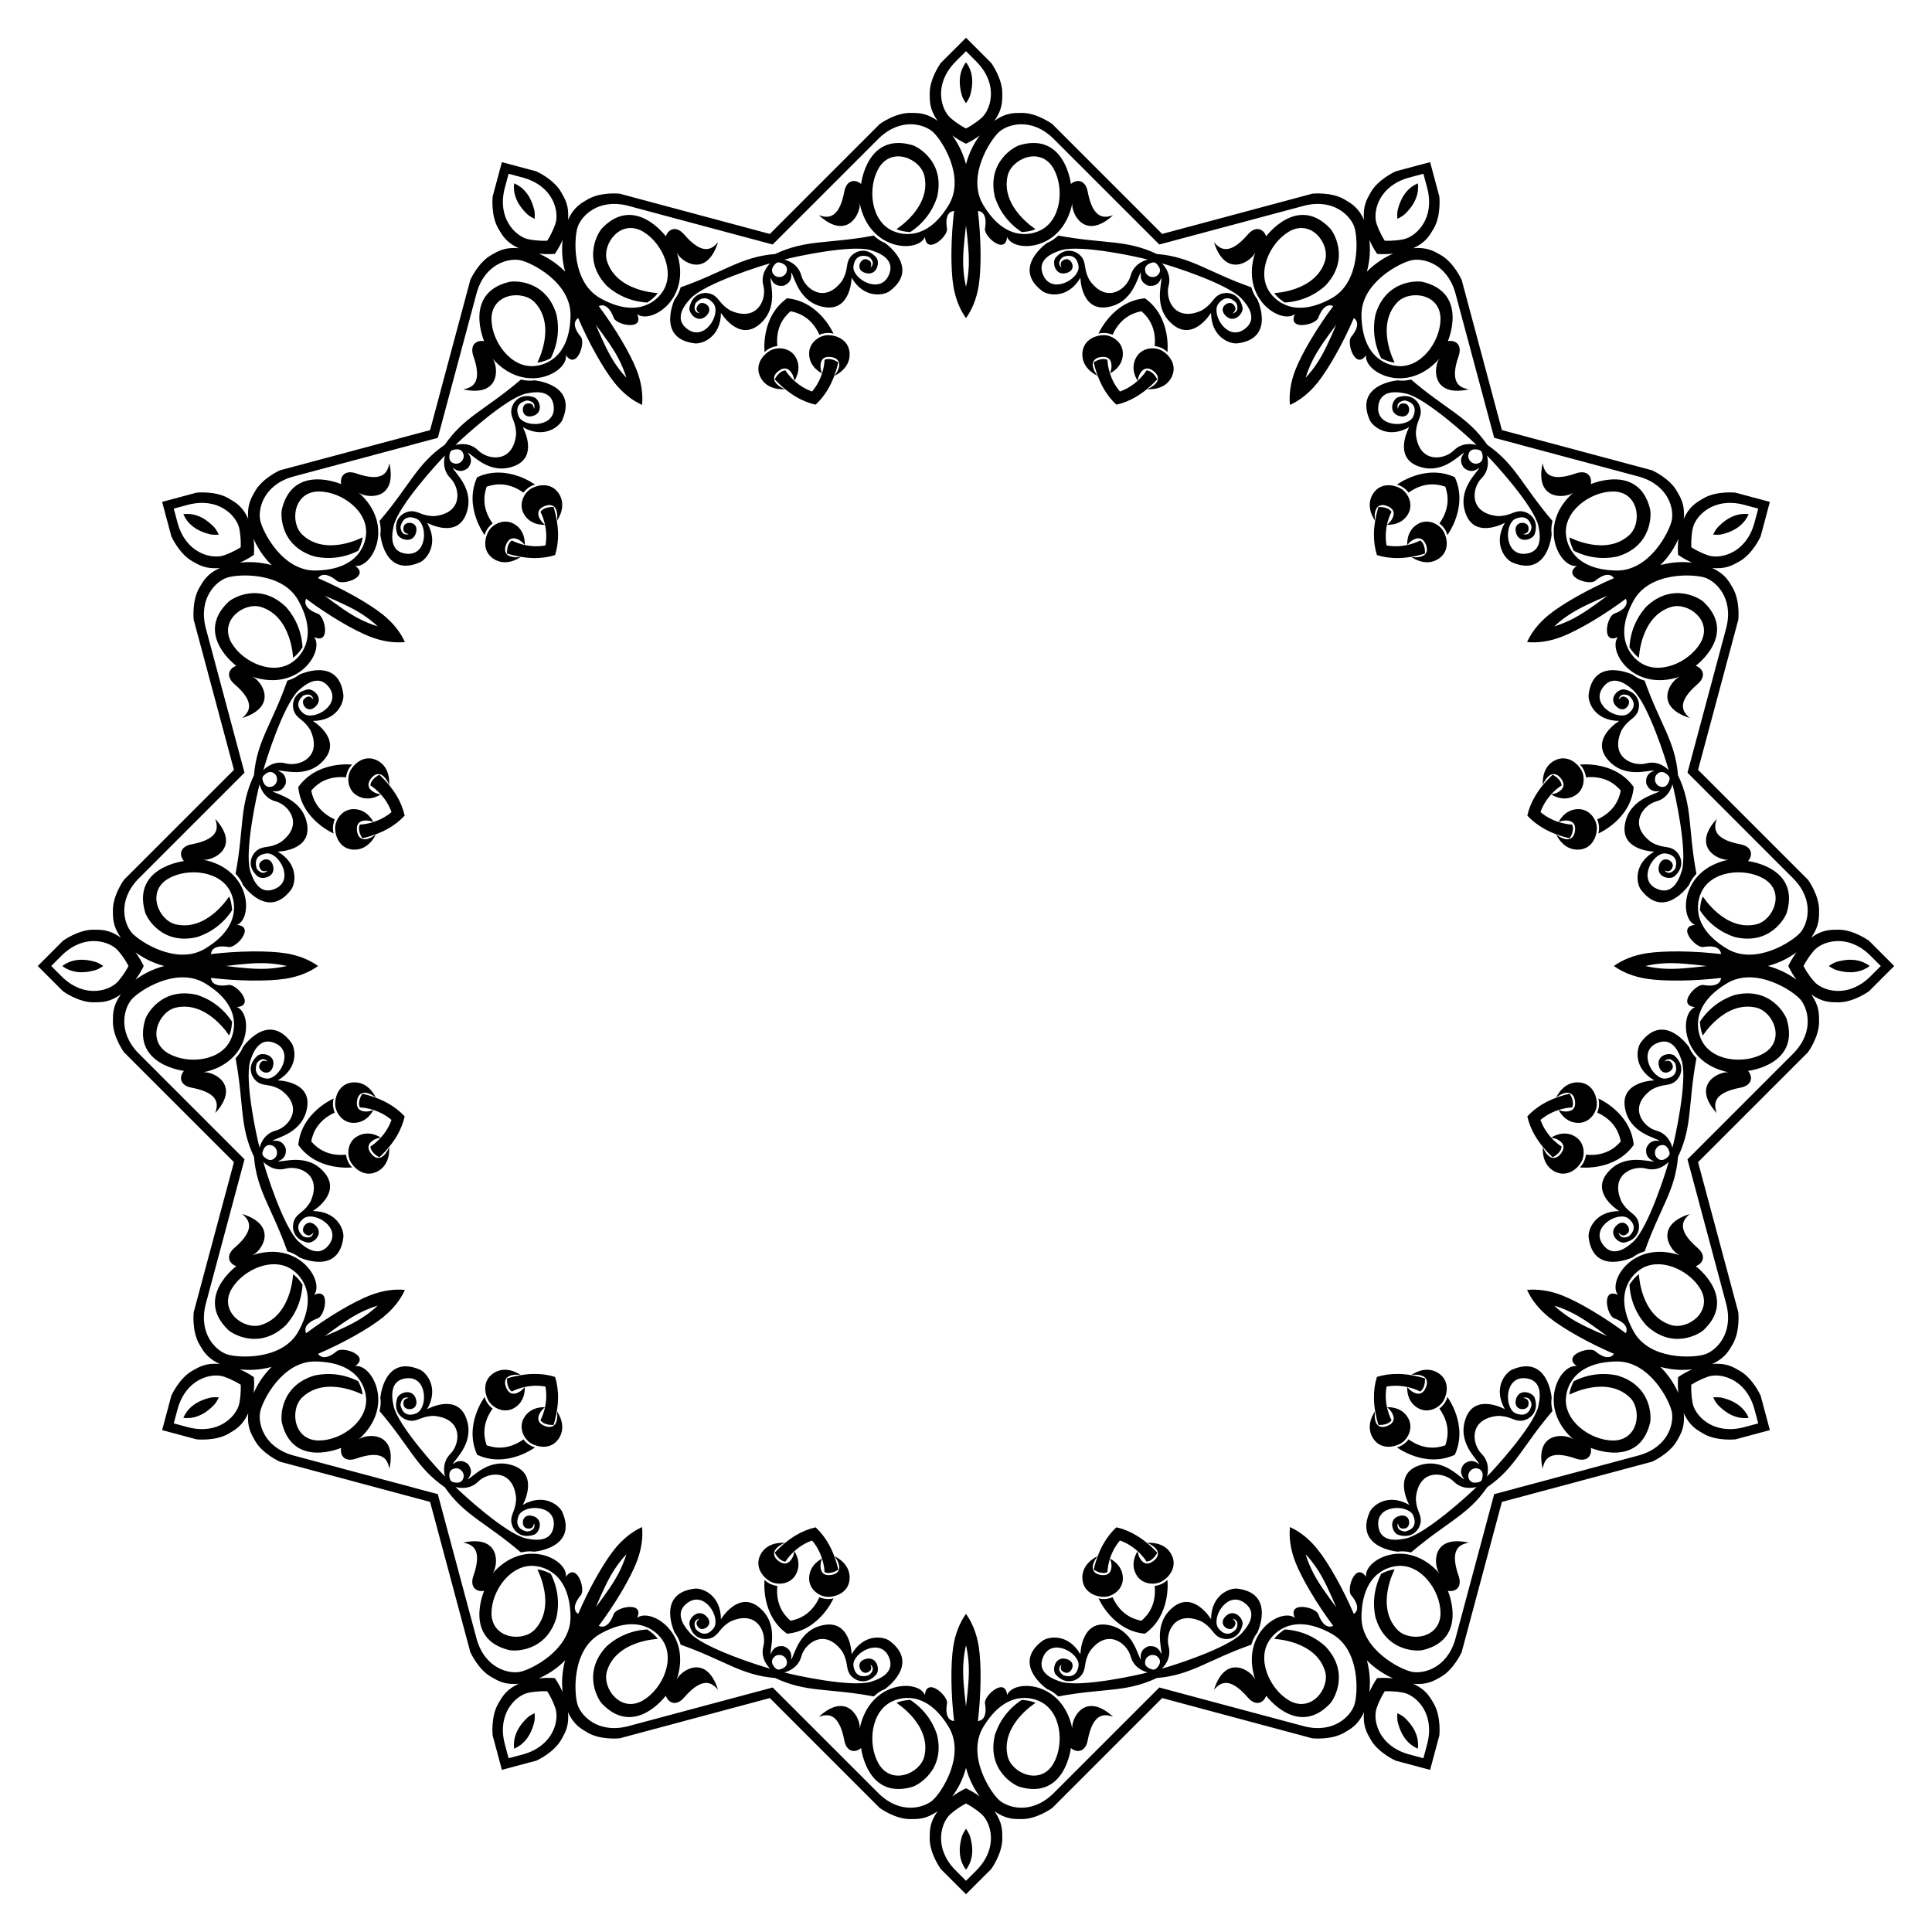 <?xml version="1.0" encoding="utf-8"?>

<!DOCTYPE svg PUBLIC "-//W3C//DTD SVG 1.1//EN" "http://www.w3.org/Graphics/SVG/1.1/DTD/svg11.dtd">
<svg version="1.1" id="Layer_1" xmlns="http://www.w3.org/2000/svg" xmlns:xlink="http://www.w3.org/1999/xlink" x="0px" y="0px"
	 viewBox="0 0 1665.098 1665.098" enable-background="new 0 0 1665.098 1665.098" xml:space="preserve">
<g>
	<path d="M962.179,348.764c11.175-2.463,23.184-8.987,35.178-21.782c0,0-3.297-7.311-9.195-7.771c0,0-7.418,12.686-22.944,18.212
		c-10.683-12.548-10.764-27.244-10.764-27.244c-5.338-2.551-11.848,2.132-11.848,2.132
		C946.594,329.388,953.732,341.044,962.179,348.764z"/>
	<path d="M1186.704,478.393c10.909,3.455,24.572,3.809,41.356-1.275c0,0,0.8-7.98-4.078-11.327c0,0-12.768,7.277-28.976,4.3
		c-2.977-16.208,4.3-28.976,4.3-28.976c-3.347-4.878-11.327-4.078-11.327-4.078C1182.895,453.822,1183.249,467.485,1186.704,478.393
		z"/>
	<path d="M1316.334,702.919c7.72,8.446,19.375,15.584,36.453,19.574c0,0,4.683-6.511,2.132-11.849c0,0-14.696-0.081-27.244-10.764
		c5.526-15.526,18.212-22.944,18.212-22.944c-0.46-5.898-7.771-9.195-7.771-9.195
		C1325.321,679.735,1318.797,691.744,1316.334,702.919z"/>
	<path d="M1316.334,962.179c2.463,11.175,8.987,23.184,21.782,35.178c0,0,7.311-3.297,7.771-9.195c0,0-12.686-7.418-18.212-22.944
		c12.548-10.683,27.244-10.764,27.244-10.764c2.551-5.338-2.132-11.848-2.132-11.848
		C1335.709,946.594,1324.054,953.732,1316.334,962.179z"/>
	<path d="M1186.704,1186.704c-3.455,10.909-3.809,24.572,1.275,41.356c0,0,7.98,0.8,11.327-4.078c0,0-7.277-12.768-4.3-28.976
		c16.208-2.977,28.976,4.3,28.976,4.3c4.878-3.347,4.078-11.327,4.078-11.327
		C1211.276,1182.895,1197.613,1183.249,1186.704,1186.704z"/>
	<path d="M962.179,1316.334c-8.446,7.72-15.584,19.375-19.574,36.453c0,0,6.511,4.683,11.848,2.132c0,0,0.081-14.696,10.764-27.244
		c15.526,5.526,22.944,18.212,22.944,18.212c5.898-0.46,9.195-7.771,9.195-7.771
		C985.363,1325.321,973.353,1318.797,962.179,1316.334z"/>
	<path d="M702.919,1316.334c-11.175,2.463-23.184,8.987-35.178,21.782c0,0,3.297,7.311,9.195,7.771c0,0,7.418-12.686,22.944-18.212
		c10.683,12.548,10.764,27.244,10.764,27.244c5.338,2.551,11.849-2.132,11.849-2.132
		C718.503,1335.709,711.365,1324.054,702.919,1316.334z"/>
	<path d="M478.393,1186.704c-10.909-3.455-24.572-3.809-41.356,1.275c0,0-0.8,7.98,4.078,11.327c0,0,12.768-7.277,28.976-4.3
		c2.977,16.208-4.3,28.976-4.3,28.976c3.347,4.878,11.327,4.078,11.327,4.078C482.202,1211.276,481.848,1197.613,478.393,1186.704z"
		/>
	<path d="M348.764,962.179c-7.72-8.446-19.375-15.584-36.453-19.574c0,0-4.683,6.511-2.132,11.848c0,0,14.696,0.081,27.244,10.764
		c-5.526,15.526-18.212,22.944-18.212,22.944c0.46,5.898,7.771,9.195,7.771,9.195C339.776,985.363,346.301,973.353,348.764,962.179z
		"/>
	<path d="M348.764,702.919c-2.463-11.175-8.987-23.184-21.782-35.178c0,0-7.311,3.297-7.771,9.195c0,0,12.686,7.418,18.212,22.944
		c-12.548,10.683-27.244,10.764-27.244,10.764c-2.551,5.338,2.132,11.849,2.132,11.849
		C329.388,718.503,341.044,711.365,348.764,702.919z"/>
	<path d="M478.393,478.393c3.455-10.909,3.809-24.572-1.275-41.356c0,0-7.98-0.8-11.327,4.078c0,0,7.277,12.768,4.3,28.976
		c-16.208,2.977-28.976-4.3-28.976-4.3c-4.878,3.347-4.078,11.327-4.078,11.327C453.822,482.202,467.485,481.848,478.393,478.393z"
		/>
	<path d="M702.919,348.764c8.446-7.72,15.584-19.375,19.574-36.453c0,0-6.511-4.683-11.849-2.132c0,0-0.081,14.696-10.764,27.244
		c-15.526-5.526-22.944-18.212-22.944-18.212c-5.898,0.46-9.195,7.771-9.195,7.771C679.735,339.776,691.744,346.301,702.919,348.764
		z"/>
	<path d="M989.652,246.231c7.25,0.972,9.761-3.014,11.266-6.824c0.873,4.534-7.646,26.257,10.18,40.58
		c17.809,14.34,32.66-10.437,32.66-10.437c0.098,21.017,15.98,26.977,22.417,26.4c33.65-3.931,17.431-38.081,17.431-38.081
		c-3.5-4.184-5.122-10.237-5.122-10.237c-38.15-13.463-51.818-26.276-81.508-28.74c-26.944-12.711-45.188-8.448-84.957-15.864
		c0,0-4.431,4.431-9.554,6.304c0,0-31.12,21.465-3.944,41.695c5.286,3.718,22.021,6.498,32.614-11.655
		c0,0,0.472,28.883,23.066,25.369c22.599-3.491,26.083-26.564,29.106-30.053C982.706,238.741,982.887,243.448,989.652,246.231z
		 M1261.763,403.335c5.793,4.467,9.96,2.271,13.169-0.276c-1.511,4.363-19.751,18.916-11.474,40.233
		c8.253,21.324,33.503,7.291,33.503,7.291c-10.424,18.25,0.351,31.353,6.214,34.072c31.107,13.42,34.136-24.263,34.136-24.263
		c-0.94-5.373,0.682-11.426,0.682-11.426c-26.307-30.734-31.737-48.665-56.218-65.643c-16.979-24.48-34.909-29.91-65.643-56.218
		c0,0-6.053,1.622-11.426,0.682c0,0-37.683,3.029-24.263,34.137c2.719,5.863,15.822,16.638,34.072,6.214
		c0,0-14.032,25.249,7.291,33.503c21.317,8.277,35.87-9.963,40.233-11.474C1259.492,393.374,1257.296,397.542,1261.763,403.335z
		 M1418.866,675.445c2.783,6.765,7.49,6.947,11.543,6.345c-3.49,3.023-26.563,6.507-30.053,29.106
		c-3.514,22.594,25.369,23.066,25.369,23.066c-18.152,10.593-15.373,27.328-11.655,32.614c20.229,27.176,41.695-3.944,41.695-3.944
		c1.873-5.123,6.304-9.554,6.304-9.554c-7.416-39.77-3.153-58.013-15.864-84.958c-2.464-29.69-15.277-43.358-28.74-81.507
		c0,0-6.053-1.622-10.237-5.122c0,0-34.15-16.218-38.081,17.432c-0.577,6.437,5.383,22.319,26.4,22.417
		c0,0-24.777,14.85-10.437,32.66c14.323,17.826,36.046,9.307,40.58,10.18C1421.88,665.684,1417.895,668.195,1418.866,675.445z
		 M1418.866,989.652c-0.972,7.25,3.014,9.761,6.824,11.266c-4.534,0.873-26.257-7.646-40.58,10.18
		c-14.34,17.809,10.437,32.66,10.437,32.66c-21.017,0.098-26.977,15.98-26.4,22.417c3.931,33.65,38.081,17.431,38.081,17.431
		c4.184-3.5,10.237-5.122,10.237-5.122c13.463-38.15,26.276-51.818,28.74-81.508c12.711-26.944,8.448-45.188,15.864-84.957
		c0,0-4.431-4.431-6.304-9.554c0,0-21.465-31.12-41.695-3.944c-3.718,5.286-6.498,22.021,11.655,32.614
		c0,0-28.883,0.472-25.369,23.066c3.491,22.599,26.564,26.083,30.053,29.106C1426.357,982.706,1421.65,982.887,1418.866,989.652z
		 M1261.763,1261.763c-4.467,5.793-2.271,9.96,0.276,13.169c-4.363-1.511-18.916-19.751-40.233-11.474
		c-21.324,8.253-7.291,33.503-7.291,33.503c-18.25-10.424-31.353,0.351-34.072,6.214c-13.42,31.107,24.263,34.136,24.263,34.136
		c5.373-0.94,11.426,0.682,11.426,0.682c30.734-26.307,48.665-31.737,65.643-56.218c24.48-16.979,29.91-34.909,56.218-65.643
		c0,0-1.622-6.053-0.682-11.426c0,0-3.029-37.683-34.136-24.263c-5.863,2.719-16.638,15.822-6.214,34.072
		c0,0-25.249-14.032-33.503,7.291c-8.277,21.317,9.963,35.87,11.474,40.233C1271.723,1259.492,1267.556,1257.296,1261.763,1261.763z
		 M989.652,1418.866c-6.765,2.783-6.947,7.49-6.345,11.543c-3.023-3.49-6.507-26.563-29.106-30.053
		c-22.594-3.514-23.066,25.369-23.066,25.369c-10.593-18.152-27.328-15.373-32.614-11.655c-27.176,20.229,3.944,41.695,3.944,41.695
		c5.123,1.873,9.554,6.304,9.554,6.304c39.77-7.416,58.013-3.153,84.957-15.864c29.69-2.464,43.358-15.277,81.508-28.74
		c0,0,1.622-6.053,5.122-10.237c0,0,16.218-34.15-17.431-38.081c-6.437-0.577-22.32,5.383-22.417,26.4
		c0,0-14.85-24.777-32.66-10.437c-17.826,14.323-9.307,36.046-10.18,40.58C999.413,1421.88,996.902,1417.895,989.652,1418.866z
		 M675.445,1418.866c-7.25-0.972-9.761,3.014-11.266,6.824c-0.873-4.534,7.646-26.257-10.18-40.58
		c-17.81-14.34-32.66,10.437-32.66,10.437c-0.098-21.017-15.98-26.977-22.417-26.4c-33.65,3.931-17.432,38.081-17.432,38.081
		c3.5,4.184,5.122,10.237,5.122,10.237c38.15,13.463,51.818,26.276,81.507,28.74c26.944,12.711,45.188,8.448,84.958,15.864
		c0,0,4.431-4.431,9.554-6.304c0,0,31.12-21.465,3.944-41.695c-5.287-3.718-22.021-6.498-32.614,11.655
		c0,0-0.472-28.883-23.066-25.369c-22.599,3.491-26.083,26.564-29.106,30.053C682.392,1426.357,682.21,1421.65,675.445,1418.866z
		 M403.335,1261.763c-5.793-4.467-9.96-2.271-13.169,0.276c1.511-4.363,19.751-18.916,11.474-40.233
		c-8.253-21.324-33.503-7.291-33.503-7.291c10.424-18.25-0.351-31.353-6.214-34.072c-31.107-13.42-34.137,24.263-34.137,24.263
		c0.94,5.373-0.682,11.426-0.682,11.426c26.307,30.734,31.737,48.665,56.218,65.643c16.979,24.48,34.909,29.91,65.643,56.218
		c0,0,6.053-1.622,11.426-0.682c0,0,37.684-3.029,24.263-34.136c-2.719-5.863-15.822-16.638-34.072-6.214
		c0,0,14.032-25.249-7.291-33.503c-21.317-8.277-35.87,9.963-40.233,11.474C405.605,1271.723,407.801,1267.556,403.335,1261.763z
		 M246.231,989.652c-2.783-6.765-7.49-6.947-11.542-6.345c3.49-3.023,26.563-6.507,30.053-29.106
		c3.514-22.594-25.369-23.066-25.369-23.066c18.152-10.593,15.373-27.328,11.655-32.614c-20.229-27.176-41.695,3.944-41.695,3.944
		c-1.873,5.123-6.304,9.554-6.304,9.554c7.416,39.77,3.153,58.013,15.864,84.957c2.464,29.69,15.277,43.358,28.74,81.508
		c0,0,6.053,1.622,10.237,5.122c0,0,34.15,16.218,38.081-17.431c0.577-6.437-5.383-22.32-26.4-22.417c0,0,24.777-14.85,10.437-32.66
		c-14.323-17.826-36.046-9.307-40.58-10.18C243.218,999.413,247.203,996.902,246.231,989.652z M246.231,675.445
		c0.972-7.25-3.014-9.761-6.824-11.266c4.534-0.873,26.257,7.646,40.58-10.18c14.34-17.81-10.437-32.66-10.437-32.66
		c21.017-0.098,26.977-15.98,26.4-22.417c-3.931-33.65-38.081-17.432-38.081-17.432c-4.184,3.5-10.237,5.122-10.237,5.122
		c-13.463,38.15-26.276,51.818-28.74,81.507c-12.711,26.944-8.448,45.188-15.864,84.958c0,0,4.431,4.431,6.304,9.554
		c0,0,21.465,31.12,41.695,3.944c3.718-5.287,6.498-22.021-11.655-32.614c0,0,28.883-0.472,25.369-23.066
		c-3.491-22.599-26.564-26.083-30.053-29.106C238.741,682.392,243.448,682.21,246.231,675.445z M403.335,403.335
		c4.467-5.793,2.271-9.96-0.276-13.169c4.363,1.511,18.916,19.751,40.233,11.474c21.324-8.253,7.291-33.503,7.291-33.503
		c18.25,10.424,31.353-0.351,34.072-6.214c13.42-31.107-24.263-34.137-24.263-34.137c-5.373,0.94-11.426-0.682-11.426-0.682
		c-30.734,26.307-48.665,31.737-65.643,56.218c-24.48,16.979-29.91,34.909-56.218,65.643c0,0,1.622,6.053,0.682,11.426
		c0,0,3.029,37.684,34.137,24.263c5.863-2.719,16.638-15.822,6.214-34.072c0,0,25.249,14.032,33.503-7.291
		c8.277-21.317-9.963-35.87-11.474-40.233C393.374,405.605,397.542,407.801,403.335,403.335z M675.445,246.231
		c6.765-2.783,6.947-7.49,6.345-11.542c3.023,3.49,6.507,26.563,29.106,30.053c22.594,3.514,23.066-25.369,23.066-25.369
		c10.593,18.152,27.328,15.373,32.614,11.655c27.176-20.229-3.944-41.695-3.944-41.695c-5.123-1.873-9.554-6.304-9.554-6.304
		c-39.77,7.416-58.013,3.153-84.958,15.864c-29.69,2.464-43.358,15.277-81.507,28.74c0,0-1.622,6.053-5.122,10.237
		c0,0-16.218,34.15,17.432,38.081c6.437,0.577,22.319-5.383,22.417-26.4c0,0,14.85,24.777,32.66,10.437
		c17.826-14.323,9.307-36.046,10.18-40.58C665.684,243.218,668.195,247.203,675.445,246.231z M994.98,226.348
		c0.255,0.036,0.509,0.074,0.763,0.114c0,0,8.082,6.029,1.307,11.25c-1.339,1.03-3.181,1.226-5.355,0.897
		c-2.047-0.803-3.545-1.893-4.189-3.455c-3.256-7.908,6.757-9.089,6.757-9.089C994.502,226.158,994.741,226.252,994.98,226.348z
		 M1276.318,388.779c0.203,0.159,0.404,0.319,0.603,0.48c0,0,3.984,9.262-4.493,10.396c-1.675,0.223-3.367-0.529-5.087-1.901
		c-1.372-1.719-2.123-3.412-1.901-5.087c1.134-8.477,10.396-4.493,10.396-4.493C1275.999,388.375,1276.16,388.577,1276.318,388.779z
		 M1438.749,670.118c0.096,0.239,0.19,0.478,0.282,0.718c0,0-1.181,10.013-9.089,6.757c-1.562-0.645-2.652-2.142-3.455-4.189
		c-0.328-2.175-0.133-4.016,0.897-5.355c5.221-6.774,11.25,1.307,11.25,1.307C1438.675,669.609,1438.713,669.863,1438.749,670.118z
		 M1438.749,994.98c-0.036,0.255-0.074,0.509-0.114,0.763c0,0-6.029,8.082-11.25,1.307c-1.03-1.339-1.226-3.181-0.897-5.355
		c0.803-2.047,1.893-3.545,3.455-4.189c7.908-3.256,9.089,6.757,9.089,6.757C1438.94,994.502,1438.845,994.741,1438.749,994.98z
		 M1276.318,1276.318c-0.159,0.203-0.319,0.404-0.48,0.603c0,0-9.262,3.984-10.396-4.493c-0.223-1.675,0.529-3.367,1.901-5.087
		c1.719-1.372,3.412-2.123,5.087-1.901c8.477,1.134,4.493,10.396,4.493,10.396
		C1276.722,1275.999,1276.521,1276.16,1276.318,1276.318z M994.98,1438.749c-0.239,0.096-0.478,0.19-0.718,0.282
		c0,0-10.013-1.181-6.757-9.089c0.645-1.562,2.142-2.652,4.189-3.455c2.175-0.328,4.016-0.133,5.355,0.897
		c6.774,5.221-1.307,11.25-1.307,11.25C995.489,1438.675,995.235,1438.713,994.98,1438.749z M670.118,1438.749
		c-0.255-0.036-0.509-0.074-0.763-0.114c0,0-8.082-6.029-1.307-11.25c1.339-1.03,3.181-1.226,5.355-0.897
		c2.047,0.803,3.545,1.893,4.189,3.455c3.256,7.908-6.757,9.089-6.757,9.089C670.596,1438.94,670.357,1438.845,670.118,1438.749z
		 M388.779,1276.318c-0.203-0.159-0.404-0.319-0.603-0.48c0,0-3.984-9.262,4.493-10.396c1.675-0.223,3.367,0.529,5.087,1.901
		c1.372,1.719,2.123,3.412,1.901,5.087c-1.134,8.477-10.396,4.493-10.396,4.493C389.098,1276.722,388.938,1276.521,388.779,1276.318
		z M226.348,994.98c-0.096-0.239-0.19-0.478-0.282-0.718c0,0,1.181-10.013,9.089-6.757c1.562,0.645,2.652,2.142,3.455,4.189
		c0.328,2.175,0.133,4.016-0.897,5.355c-5.221,6.774-11.25-1.307-11.25-1.307C226.423,995.489,226.385,995.235,226.348,994.98z
		 M226.348,670.118c0.036-0.255,0.074-0.509,0.114-0.763c0,0,6.029-8.082,11.25-1.307c1.03,1.339,1.226,3.181,0.897,5.355
		c-0.803,2.047-1.893,3.545-3.455,4.189c-7.908,3.256-9.089-6.757-9.089-6.757C226.158,670.596,226.252,670.357,226.348,670.118z
		 M388.779,388.779c0.159-0.203,0.319-0.404,0.48-0.603c0,0,9.262-3.984,10.396,4.493c0.223,1.675-0.529,3.367-1.901,5.087
		c-1.719,1.372-3.412,2.123-5.087,1.901c-8.477-1.134-4.493-10.396-4.493-10.396C388.375,389.098,388.577,388.938,388.779,388.779z
		 M670.118,226.348c0.239-0.096,0.478-0.19,0.718-0.282c0,0,10.013,1.181,6.757,9.089c-0.645,1.562-2.142,2.652-4.189,3.455
		c-2.175,0.328-4.016,0.133-5.355-0.897c-6.774-5.221,1.307-11.25,1.307-11.25C669.609,226.423,669.863,226.385,670.118,226.348z
		 M1072.178,283.95c-14.391,9.989-27.823-12.169-22.619-21.417c1.095-1.646,7.428-10.505,15.808-1.491
		c0.902,1.453,3.077,7.699-3.046,8.998c0.884-1.099,4.66-3.212,0.668-7.678c-3.539-3.994-13.63,2.231-7.047,9.379
		c7.138,7.742,15.587-1.082,14.995-6.399c-2.529-13.3-14.029-14.645-20.337-11.254c-5.55,2.987-5.997,8.408-15.166,13.588
		c-23.181,10.309-31.354-10.015-28.264-21.419c3.091-11.4-5.821-19.255-5.821-19.255c7.856,2.001,56.31,17.336,68.623,30.255
		C1072.017,259.772,1086.563,273.958,1072.178,283.95z M765.775,237.633c-7.468,15.847-30.18,3.373-30.297-7.238
		c0.125-1.973,1.181-12.812,12.945-9.196c1.507,0.807,6.514,5.129,1.861,9.315c0.216-1.393,2.43-5.112-3.26-6.983
		c-5.062-1.689-10.688,8.747-1.414,11.646c10.053,3.135,12.958-8.731,9.786-13.039c-8.84-10.254-19.472-5.668-23.239,0.423
		c-3.313,5.362-0.99,10.28-6.34,19.35c-14.921,20.518-32.161,7.004-35.187-4.418c-3.023-11.418-14.669-13.765-14.669-13.765
		c7.804-2.195,57.433-13.141,74.557-8.11C753.546,216.776,773.236,221.788,765.775,237.633z M477.263,350.724
		c1.456,17.458-24.45,18.011-29.857,8.88c-0.878-1.772-5.384-11.686,6.613-14.436c1.709-0.054,8.206,1.185,6.269,7.137
		c-0.51-1.315-0.452-5.642-6.315-4.417c-5.228,1.068-4.883,12.919,4.598,10.792c10.274-2.311,6.856-14.04,1.955-16.185
		c-12.783-4.46-19.697,4.827-19.915,11.986c-0.188,6.3,4.283,9.398,4.184,19.928c-2.663,25.23-24.35,22.146-32.682,13.768
		c-8.327-8.377-19.586-4.587-19.586-4.587c5.661-5.803,43.168-40.097,60.513-44.302
		C456.244,338.775,475.802,333.271,477.263,350.724z M283.95,592.919c9.989,14.391-12.169,27.823-21.417,22.619
		c-1.646-1.095-10.505-7.428-1.491-15.808c1.453-0.901,7.699-3.077,8.998,3.046c-1.099-0.884-3.212-4.66-7.678-0.668
		c-3.994,3.539,2.231,13.63,9.379,7.047c7.742-7.138-1.082-15.587-6.399-14.995c-13.3,2.529-14.645,14.029-11.254,20.337
		c2.987,5.55,8.408,5.997,13.588,15.166c10.309,23.181-10.015,31.354-21.419,28.264c-11.4-3.091-19.255,5.821-19.255,5.821
		c2.001-7.856,17.336-56.31,30.255-68.623C259.772,593.081,273.958,578.535,283.95,592.919z M237.633,899.323
		c15.847,7.468,3.373,30.18-7.238,30.297c-1.973-0.125-12.812-1.181-9.196-12.945c0.807-1.507,5.129-6.514,9.315-1.861
		c-1.393-0.216-5.112-2.43-6.983,3.26c-1.689,5.062,8.747,10.688,11.646,1.414c3.135-10.053-8.731-12.958-13.039-9.786
		c-10.254,8.84-5.668,19.472,0.423,23.239c5.362,3.313,10.28,0.99,19.35,6.34c20.518,14.921,7.004,32.161-4.418,35.187
		c-11.418,3.023-13.765,14.669-13.765,14.669c-2.195-7.804-13.141-57.433-8.11-74.557
		C216.776,911.552,221.788,891.862,237.633,899.323z M350.724,1187.835c17.458-1.456,18.011,24.45,8.88,29.857
		c-1.772,0.878-11.686,5.384-14.436-6.612c-0.054-1.709,1.185-8.206,7.137-6.27c-1.315,0.51-5.642,0.452-4.417,6.315
		c1.068,5.229,12.919,4.883,10.792-4.598c-2.311-10.274-14.04-6.856-16.185-1.955c-4.46,12.783,4.827,19.697,11.986,19.915
		c6.3,0.188,9.398-4.283,19.928-4.184c25.23,2.663,22.146,24.35,13.768,32.682c-8.377,8.327-4.587,19.586-4.587,19.586
		c-5.803-5.661-40.097-43.168-44.302-60.513C338.775,1208.854,333.271,1189.296,350.724,1187.835z M592.919,1381.148
		c14.391-9.989,27.823,12.169,22.619,21.417c-1.095,1.646-7.428,10.505-15.808,1.491c-0.901-1.453-3.077-7.699,3.046-8.998
		c-0.884,1.099-4.66,3.212-0.668,7.678c3.539,3.994,13.63-2.231,7.047-9.379c-7.138-7.742-15.587,1.082-14.995,6.399
		c2.529,13.3,14.029,14.645,20.337,11.254c5.55-2.987,5.997-8.408,15.166-13.588c23.181-10.309,31.354,10.015,28.264,21.419
		c-3.091,11.4,5.821,19.255,5.821,19.255c-7.856-2.001-56.31-17.336-68.623-30.255
		C593.081,1405.326,578.535,1391.14,592.919,1381.148z M899.323,1427.465c7.468-15.847,30.18-3.373,30.297,7.238
		c-0.125,1.973-1.181,12.812-12.945,9.196c-1.507-0.807-6.514-5.129-1.861-9.315c-0.216,1.393-2.43,5.112,3.26,6.983
		c5.062,1.689,10.688-8.747,1.414-11.646c-10.053-3.135-12.958,8.731-9.786,13.039c8.84,10.254,19.472,5.668,23.239-0.423
		c3.313-5.362,0.99-10.28,6.34-19.35c14.921-20.518,32.161-7.004,35.187,4.418c3.023,11.418,14.669,13.765,14.669,13.765
		c-7.804,2.195-57.433,13.141-74.557,8.11C911.552,1448.322,891.862,1443.31,899.323,1427.465z M1187.835,1314.374
		c-1.456-17.458,24.45-18.011,29.857-8.88c0.878,1.772,5.384,11.686-6.612,14.436c-1.709,0.054-8.206-1.185-6.27-7.137
		c0.51,1.315,0.452,5.642,6.315,4.417c5.229-1.068,4.883-12.919-4.598-10.792c-10.274,2.311-6.856,14.04-1.955,16.185
		c12.783,4.46,19.697-4.827,19.915-11.986c0.188-6.3-4.283-9.398-4.184-19.928c2.663-25.23,24.35-22.146,32.682-13.768
		c8.327,8.377,19.586,4.587,19.586,4.587c-5.661,5.803-43.168,40.097-60.513,44.302
		C1208.854,1326.323,1189.296,1331.827,1187.835,1314.374z M1381.148,1072.178c-9.989-14.391,12.169-27.823,21.417-22.619
		c1.646,1.095,10.505,7.428,1.491,15.808c-1.453,0.902-7.699,3.077-8.998-3.046c1.099,0.884,3.212,4.66,7.678,0.668
		c3.994-3.539-2.231-13.63-9.379-7.047c-7.742,7.138,1.082,15.587,6.399,14.995c13.3-2.529,14.645-14.029,11.254-20.337
		c-2.987-5.55-8.408-5.997-13.588-15.166c-10.309-23.181,10.015-31.354,21.419-28.264c11.4,3.091,19.255-5.821,19.255-5.821
		c-2.001,7.856-17.336,56.31-30.255,68.623C1405.326,1072.017,1391.14,1086.563,1381.148,1072.178z M1427.465,765.775
		c-15.847-7.468-3.373-30.18,7.238-30.297c1.973,0.125,12.812,1.181,9.196,12.945c-0.807,1.507-5.129,6.514-9.315,1.861
		c1.393,0.216,5.112,2.43,6.983-3.26c1.689-5.062-8.747-10.688-11.646-1.414c-3.135,10.053,8.731,12.958,13.039,9.786
		c10.254-8.84,5.668-19.472-0.423-23.239c-5.362-3.313-10.28-0.99-19.35-6.34c-20.518-14.921-7.004-32.161,4.418-35.187
		c11.418-3.023,13.765-14.669,13.765-14.669c2.195,7.804,13.141,57.433,8.11,74.557
		C1448.322,753.546,1443.31,773.236,1427.465,765.775z M1314.374,477.263c-17.458,1.456-18.011-24.45-8.88-29.857
		c1.772-0.878,11.686-5.384,14.436,6.613c0.054,1.709-1.185,8.206-7.137,6.269c1.315-0.51,5.642-0.452,4.417-6.315
		c-1.068-5.228-12.919-4.883-10.792,4.598c2.311,10.274,14.04,6.856,16.185,1.955c4.46-12.783-4.827-19.697-11.986-19.915
		c-6.3-0.188-9.398,4.283-19.928,4.184c-25.23-2.663-22.146-24.35-13.768-32.682c8.377-8.327,4.587-19.586,4.587-19.586
		c5.803,5.661,40.097,43.168,44.302,60.513C1326.323,456.244,1331.827,475.802,1314.374,477.263z M1212.056,339.287
		c17.345,4.204,54.852,38.499,60.513,44.302c0,0-11.259-3.791-19.586,4.587c-8.331,8.378-30.019,11.462-32.682-13.768
		c-0.099-10.53,4.372-13.628,4.184-19.928c-0.218-7.159-7.132-16.446-19.915-11.986c-4.901,2.146-8.318,13.874,1.955,16.185
		c9.481,2.127,9.827-9.724,4.598-10.792c-5.864-1.224-5.805,3.103-6.315,4.417c-1.936-5.952,4.56-7.191,6.27-7.137
		c11.996,2.75,7.491,12.664,6.612,14.436c-5.407,9.131-31.312,8.578-29.857-8.88
		C1189.296,333.271,1208.854,338.775,1212.056,339.287z M914.581,215.618c17.123-5.031,66.753,5.915,74.557,8.11
		c0,0-11.646,2.347-14.669,13.765c-3.026,11.421-20.266,24.936-35.187,4.418c-5.351-9.07-3.027-13.988-6.34-19.35
		c-3.768-6.091-14.399-10.677-23.239-0.423c-3.171,4.308-0.267,16.174,9.786,13.039c9.274-2.899,3.648-13.335-1.414-11.646
		c-5.69,1.871-3.476,5.59-3.26,6.983c-4.653-4.186,0.354-8.508,1.861-9.315c11.764-3.616,12.819,7.222,12.945,9.196
		c-0.117,10.611-22.828,23.085-30.297,7.238C891.862,221.788,911.552,216.776,914.581,215.618z M595.125,257.255
		c12.314-12.919,60.767-28.254,68.623-30.255c0,0-8.912,7.855-5.821,19.255c3.09,11.404-5.083,31.728-28.264,21.419
		c-9.169-5.18-9.616-10.6-15.166-13.588c-6.308-3.391-17.808-2.047-20.337,11.254c-0.592,5.317,7.856,14.141,14.995,6.399
		c6.582-7.148-3.508-13.373-7.047-9.379c-3.992,4.466-0.216,6.579,0.668,7.678c-6.122-1.299-3.947-7.545-3.046-8.998
		c8.38-9.014,14.713-0.155,15.808,1.491c5.204,9.248-8.228,31.406-22.619,21.417C578.535,273.958,593.081,259.772,595.125,257.255z
		 M339.287,453.042c4.204-17.345,38.499-54.852,44.302-60.513c0,0-3.791,11.259,4.587,19.586
		c8.378,8.331,11.462,30.019-13.768,32.682c-10.53,0.099-13.628-4.372-19.928-4.184c-7.159,0.217-16.446,7.132-11.986,19.915
		c2.146,4.901,13.874,8.318,16.185-1.955c2.127-9.481-9.724-9.827-10.792-4.598c-1.224,5.864,3.103,5.805,4.417,6.315
		c-5.952,1.936-7.191-4.56-7.137-6.269c2.75-11.996,12.664-7.491,14.436-6.613c9.131,5.407,8.578,31.312-8.88,29.857
		C333.271,475.802,338.775,456.244,339.287,453.042z M215.618,750.517c-5.031-17.123,5.915-66.753,8.11-74.557
		c0,0,2.347,11.646,13.765,14.669c11.421,3.026,24.936,20.266,4.418,35.187c-9.07,5.351-13.988,3.027-19.35,6.34
		c-6.091,3.768-10.677,14.399-0.423,23.239c4.308,3.171,16.174,0.267,13.039-9.786c-2.899-9.274-13.335-3.648-11.646,1.414
		c1.871,5.69,5.59,3.476,6.983,3.26c-4.186,4.653-8.508-0.354-9.315-1.861c-3.616-11.764,7.222-12.819,9.196-12.945
		c10.611,0.117,23.085,22.828,7.238,30.297C221.788,773.236,216.776,753.546,215.618,750.517z M257.255,1069.973
		c-12.919-12.314-28.254-60.767-30.255-68.623c0,0,7.855,8.912,19.255,5.821c11.404-3.09,31.728,5.083,21.419,28.264
		c-5.18,9.169-10.6,9.616-13.588,15.166c-3.391,6.308-2.047,17.808,11.254,20.337c5.317,0.592,14.141-7.856,6.399-14.995
		c-7.148-6.582-13.373,3.508-9.379,7.047c4.466,3.992,6.579,0.216,7.678-0.668c-1.299,6.122-7.545,3.947-8.998,3.046
		c-9.014-8.38-0.155-14.713,1.491-15.808c9.248-5.204,31.406,8.228,21.417,22.619
		C273.958,1086.563,259.772,1072.017,257.255,1069.973z M453.042,1325.811c-17.345-4.204-54.852-38.499-60.513-44.302
		c0,0,11.259,3.791,19.586-4.587c8.331-8.378,30.019-11.462,32.682,13.768c0.099,10.53-4.372,13.628-4.184,19.928
		c0.217,7.159,7.132,16.446,19.915,11.986c4.901-2.146,8.318-13.874-1.955-16.185c-9.481-2.127-9.827,9.724-4.598,10.792
		c5.864,1.224,5.805-3.103,6.315-4.417c1.936,5.952-4.56,7.191-6.269,7.137c-11.996-2.75-7.491-12.664-6.613-14.436
		c5.407-9.131,31.312-8.578,29.857,8.88C475.802,1331.827,456.244,1326.323,453.042,1325.811z M750.517,1449.479
		c-17.123,5.031-66.753-5.915-74.557-8.11c0,0,11.646-2.347,14.669-13.765c3.026-11.422,20.266-24.936,35.187-4.418
		c5.351,9.07,3.027,13.988,6.34,19.35c3.768,6.091,14.399,10.677,23.239,0.423c3.171-4.308,0.267-16.174-9.786-13.039
		c-9.274,2.899-3.648,13.335,1.414,11.646c5.69-1.871,3.476-5.59,3.26-6.983c4.653,4.186-0.354,8.508-1.861,9.315
		c-11.764,3.616-12.819-7.222-12.945-9.196c0.117-10.611,22.828-23.085,30.297-7.238
		C773.236,1443.31,753.546,1448.322,750.517,1449.479z M1069.973,1407.842c-12.314,12.919-60.767,28.254-68.623,30.255
		c0,0,8.912-7.855,5.821-19.255c-3.09-11.404,5.083-31.728,28.264-21.419c9.169,5.18,9.616,10.6,15.166,13.588
		c6.308,3.391,17.808,2.047,20.337-11.254c0.592-5.317-7.856-14.141-14.995-6.399c-6.582,7.148,3.508,13.373,7.047,9.379
		c3.992-4.466,0.216-6.579-0.668-7.678c6.122,1.299,3.947,7.545,3.046,8.998c-8.38,9.014-14.713,0.155-15.808-1.491
		c-5.204-9.248,8.228-31.406,22.619-21.417C1086.563,1391.14,1072.017,1405.326,1069.973,1407.842z M1325.811,1212.056
		c-4.204,17.345-38.499,54.852-44.302,60.513c0,0,3.791-11.259-4.587-19.586c-8.378-8.331-11.462-30.019,13.768-32.682
		c10.53-0.099,13.628,4.372,19.928,4.184c7.159-0.218,16.446-7.132,11.986-19.915c-2.146-4.901-13.874-8.318-16.185,1.955
		c-2.127,9.481,9.724,9.827,10.792,4.598c1.224-5.864-3.103-5.805-4.417-6.315c5.952-1.936,7.191,4.56,7.137,6.27
		c-2.75,11.996-12.664,7.491-14.436,6.612c-9.131-5.407-8.578-31.312,8.88-29.857
		C1331.827,1189.296,1326.323,1208.854,1325.811,1212.056z M1449.479,914.581c5.031,17.123-5.915,66.753-8.11,74.557
		c0,0-2.347-11.646-13.765-14.669c-11.422-3.026-24.936-20.266-4.418-35.187c9.07-5.351,13.988-3.027,19.35-6.34
		c6.091-3.768,10.677-14.399,0.423-23.239c-4.308-3.171-16.174-0.267-13.039,9.786c2.899,9.274,13.335,3.648,11.646-1.414
		c-1.871-5.69-5.59-3.476-6.983-3.26c4.186-4.653,8.508,0.354,9.315,1.861c3.616,11.764-7.222,12.819-9.196,12.945
		c-10.611-0.117-23.085-22.828-7.238-30.297C1443.31,891.862,1448.322,911.552,1449.479,914.581z M1407.842,595.125
		c12.919,12.314,28.254,60.767,30.255,68.623c0,0-7.855-8.912-19.255-5.821c-11.404,3.09-31.728-5.083-21.419-28.264
		c5.18-9.169,10.6-9.616,13.588-15.166c3.391-6.308,2.047-17.808-11.254-20.337c-5.317-0.592-14.141,7.856-6.399,14.995
		c7.148,6.582,13.373-3.508,9.379-7.047c-4.466-3.992-6.579-0.216-7.678,0.668c1.299-6.122,7.545-3.947,8.998-3.046
		c9.014,8.38,0.155,14.713-1.491,15.808c-9.248,5.204-31.406-8.228-21.417-22.619
		C1391.14,578.535,1405.326,593.081,1407.842,595.125z"/>
	<path d="M1431.013,487.025c7.585-7.544,12.326-15.409,15.498-22.585c0.002-0.021,0.004-0.042,0.006-0.062l0.02,0.005
		c-0.008,0.019-0.018,0.038-0.026,0.057c-0.453,4.201-0.611,8.802-0.225,13.767c4.106,2.817,8.171,4.981,12.035,6.689
		c0.021,0.002,0.042,0.004,0.062,0.006l-0.005,0.02c-0.019-0.008-0.038-0.018-0.057-0.026
		C1450.521,484.055,1441.339,484.229,1431.013,487.025z M1523.596,832.549c10.341-2.741,18.38-7.182,24.714-11.81
		c0.012-0.017,0.024-0.034,0.036-0.051l0.015,0.015c-0.017,0.012-0.034,0.024-0.051,0.036c-2.492,3.411-4.93,7.317-7.078,11.81
		c2.148,4.493,4.586,8.399,7.078,11.81c0.017,0.012,0.034,0.024,0.051,0.036l-0.015,0.015c-0.012-0.017-0.024-0.034-0.036-0.051
		C1541.975,839.731,1533.937,835.29,1523.596,832.549z M1431.013,1178.072c10.326,2.797,19.508,2.97,27.308,2.129
		c0.019-0.008,0.038-0.018,0.057-0.026l0.005,0.02c-0.021,0.002-0.042,0.004-0.062,0.006c-3.864,1.708-7.928,3.871-12.035,6.689
		c-0.387,4.965-0.228,9.566,0.225,13.767c0.008,0.019,0.018,0.038,0.026,0.057l-0.02,0.005c-0.002-0.02-0.004-0.042-0.006-0.062
		C1443.339,1193.482,1438.598,1185.617,1431.013,1178.072z M1178.072,1431.013c7.544,7.585,15.41,12.326,22.585,15.498
		c0.021,0.002,0.042,0.004,0.062,0.006l-0.005,0.02c-0.019-0.008-0.038-0.018-0.057-0.026c-4.2-0.453-8.802-0.611-13.767-0.225
		c-2.817,4.106-4.981,8.171-6.689,12.035c-0.002,0.021-0.004,0.042-0.006,0.062l-0.02-0.005c0.008-0.019,0.018-0.038,0.026-0.057
		C1181.042,1450.521,1180.869,1441.339,1178.072,1431.013z M832.549,1523.596c2.741,10.341,7.182,18.38,11.81,24.714
		c0.017,0.012,0.034,0.024,0.051,0.036l-0.015,0.015c-0.012-0.017-0.024-0.034-0.036-0.051c-3.411-2.492-7.317-4.93-11.81-7.078
		c-4.493,2.148-8.399,4.586-11.81,7.078c-0.012,0.017-0.024,0.034-0.036,0.051l-0.015-0.015c0.017-0.012,0.034-0.024,0.051-0.036
		C825.367,1541.975,829.808,1533.937,832.549,1523.596z M487.025,1431.013c-2.797,10.326-2.97,19.508-2.129,27.308
		c0.008,0.019,0.018,0.038,0.026,0.057l-0.02,0.005c-0.002-0.021-0.004-0.042-0.006-0.062c-1.708-3.864-3.871-7.928-6.689-12.035
		c-4.965-0.387-9.566-0.228-13.767,0.225c-0.019,0.008-0.038,0.018-0.057,0.026l-0.005-0.02c0.02-0.002,0.042-0.004,0.062-0.006
		C471.616,1443.339,479.481,1438.598,487.025,1431.013z M234.084,1178.072c-7.585,7.544-12.326,15.41-15.498,22.585
		c-0.002,0.021-0.004,0.042-0.006,0.062l-0.02-0.005c0.008-0.019,0.018-0.038,0.026-0.057c0.453-4.2,0.611-8.802,0.225-13.767
		c-4.106-2.817-8.17-4.981-12.035-6.689c-0.021-0.002-0.042-0.004-0.062-0.006l0.005-0.02c0.019,0.008,0.038,0.018,0.057,0.026
		C214.576,1181.042,223.758,1180.869,234.084,1178.072z M141.502,832.549c-10.341,2.741-18.379,7.182-24.714,11.81
		c-0.012,0.017-0.024,0.034-0.036,0.051l-0.015-0.015c0.017-0.012,0.034-0.024,0.051-0.036c2.492-3.411,4.93-7.317,7.078-11.81
		c-2.147-4.493-4.586-8.399-7.078-11.81c-0.017-0.012-0.034-0.024-0.051-0.036l0.015-0.015c0.012,0.017,0.024,0.034,0.036,0.051
		C123.122,825.367,131.161,829.808,141.502,832.549z M234.084,487.025c-10.326-2.797-19.508-2.97-27.308-2.129
		c-0.019,0.008-0.038,0.018-0.057,0.026l-0.005-0.02c0.02-0.002,0.042-0.004,0.062-0.006c3.864-1.708,7.928-3.871,12.035-6.689
		c0.387-4.965,0.228-9.566-0.225-13.767c-0.008-0.019-0.018-0.038-0.026-0.057l0.02-0.005c0.002,0.02,0.004,0.042,0.006,0.062
		C221.758,471.616,226.499,479.481,234.084,487.025z M487.025,234.084c-7.544-7.585-15.409-12.326-22.585-15.498
		c-0.021-0.002-0.042-0.004-0.062-0.006l0.005-0.02c0.019,0.008,0.038,0.018,0.057,0.026c4.201,0.453,8.802,0.611,13.767,0.225
		c2.817-4.106,4.981-8.17,6.689-12.035c0.002-0.021,0.004-0.042,0.006-0.062l0.02,0.005c-0.008,0.019-0.018,0.038-0.026,0.057
		C484.055,214.576,484.229,223.758,487.025,234.084z M832.549,141.502c-2.741-10.341-7.182-18.379-11.81-24.714
		c-0.017-0.012-0.034-0.024-0.051-0.036l0.015-0.015c0.012,0.017,0.024,0.034,0.036,0.051c3.411,2.492,7.317,4.93,11.81,7.078
		c4.493-2.147,8.399-4.586,11.81-7.078c0.012-0.017,0.024-0.034,0.036-0.051l0.015,0.015c-0.017,0.012-0.034,0.024-0.051,0.036
		C839.731,123.122,835.29,131.161,832.549,141.502z M1178.072,234.084c2.797-10.326,2.97-19.508,2.129-27.308
		c-0.008-0.019-0.018-0.038-0.026-0.057l0.02-0.005c0.002,0.02,0.004,0.042,0.006,0.062c1.708,3.864,3.871,7.928,6.689,12.035
		c4.965,0.387,9.566,0.228,13.767-0.225c0.019-0.008,0.038-0.018,0.057-0.026l0.005,0.02c-0.02,0.002-0.042,0.004-0.062,0.006
		C1193.482,221.758,1185.617,226.499,1178.072,234.084z M1339.537,539.839c3.4-3.189,7.088-6.108,10.871-8.747
		c9.762-6.811,22.29-12.245,34.815-17.63c-10.926,8.154-21.896,16.287-32.676,21.335
		C1348.371,536.754,1343.998,538.489,1339.537,539.839z M1417.969,832.549c4.538-1.062,9.193-1.745,13.788-2.139
		c11.86-1.018,25.427,0.54,38.966,2.139c-13.539,1.599-27.106,3.157-38.966,2.139
		C1427.161,834.294,1422.507,833.61,1417.969,832.549z M1339.537,1125.259c4.461,1.35,8.834,3.085,13.01,5.042
		c10.78,5.049,21.75,13.181,32.676,21.335c-12.525-5.385-25.053-10.819-34.815-17.63
		C1346.626,1131.367,1342.937,1128.447,1339.537,1125.259z M1125.259,1339.537c3.188,3.4,6.108,7.088,8.747,10.871
		c6.811,9.762,12.245,22.29,17.63,34.815c-8.154-10.926-16.287-21.896-21.335-32.676
		C1128.344,1348.371,1126.609,1343.998,1125.259,1339.537z M832.549,1417.969c1.062,4.538,1.745,9.193,2.139,13.788
		c1.018,11.86-0.54,25.427-2.139,38.966c-1.599-13.539-3.157-27.106-2.139-38.966
		C830.803,1427.161,831.487,1422.507,832.549,1417.969z M539.839,1339.537c-1.35,4.461-3.085,8.834-5.042,13.01
		c-5.049,10.78-13.181,21.75-21.335,32.676c5.385-12.525,10.819-25.053,17.63-34.815
		C533.731,1346.626,536.65,1342.937,539.839,1339.537z M325.56,1125.259c-3.4,3.188-7.088,6.108-10.871,8.747
		c-9.762,6.811-22.29,12.245-34.815,17.63c10.926-8.154,21.896-16.287,32.676-21.335
		C316.727,1128.344,321.099,1126.609,325.56,1125.259z M247.129,832.549c-4.538,1.062-9.193,1.745-13.788,2.139
		c-11.86,1.018-25.427-0.54-38.966-2.139c13.539-1.599,27.106-3.157,38.966-2.139C237.936,830.803,242.591,831.487,247.129,832.549z
		 M325.56,539.839c-4.461-1.35-8.834-3.085-13.01-5.042c-10.78-5.049-21.75-13.181-32.676-21.335
		c12.525,5.385,25.053,10.819,34.815,17.63C318.472,533.731,322.161,536.65,325.56,539.839z M539.839,325.56
		c-3.189-3.4-6.108-7.088-8.747-10.871c-6.811-9.762-12.245-22.29-17.63-34.815c8.154,10.926,16.287,21.896,21.335,32.676
		C536.754,316.727,538.489,321.099,539.839,325.56z M832.549,247.129c-1.062-4.538-1.745-9.193-2.139-13.788
		c-1.018-11.86,0.54-25.427,2.139-38.966c1.599,13.539,3.157,27.106,2.139,38.966C834.294,237.936,833.61,242.591,832.549,247.129z
		 M1125.259,325.56c1.35-4.461,3.085-8.834,5.042-13.01c5.049-10.78,13.181-21.75,21.335-32.676
		c-5.385,12.525-10.819,25.053-17.63,34.815C1131.367,318.472,1128.447,322.161,1125.259,325.56z M999.166,210.724
		c63.18-16.92,124.823-33.429,125.38-33.578c25.32-6.091,39.481,9.069,42.669,18.437c3.196,9.378,5.444,47.651-19.676,61.546
		c-34.693,19.193-50.19-1.212-52.747-4.646c-12.448-16.686-0.715-42.839,15.903-52.739c19.433-11.577,35.761,10.527,31.302,25.074
		c-8.134,26.539-43.769,27.769-43.769,27.769c2.861,4.347,9.01,8.162,9.01,8.162c19.475-1.113,31.142-11.068,34.995-14.49
		c21.872-23.039,6.91-46.845,3.748-49.766c-27.984-28.976-54.703,7.137-54.703,7.137c-2.523-6.827-9.396-8.998-15.777-1.577
		c-17.174,19.945-24.907,11.441-29.213,6.791c10.181,31.886,32.479,16.244,35.584,8.583c-13.531,40.493,22.7,62.419,34.179,53.253
		c-6.733,14.416,17.252,9.696,20.016,3.501c5.505-15.111,12.94-10.283,12.94-10.283c-13.878,18.533-27.083,40.727-32.668,55.125
		c-4.191,10.873-5.481,20.929-4.601,29.956c8.258-3.751,16.322-9.897,23.643-18.963c9.677-12.036,22.295-34.569,31.406-55.854
		c0,0,7.899,4.025-2.436,16.348c-3.983,5.491,3.922,28.622,13.04,15.584c-2.199,14.524,34.906,34.938,63.208,2.974
		c-5.082,6.52-7.479,33.651,25.225,26.525c-6.181-1.404-17.412-3.849-8.726-28.695c3.236-9.237-2.08-14.103-9.254-12.875
		c0,0,17.916-41.196-21.17-50.943c-4.111-1.278-32.208-2.332-41.225,28.129c-1.038,5.048-3.825,20.129,4.949,37.551
		c0,0,6.379,3.417,11.573,3.721c0,0-16.752-31.476,2.164-51.79c10.369-11.135,37.675-8.046,37.366,14.572
		c-0.266,19.341-17.048,42.579-37.722,40.142c-4.252-0.498-29.672-3.716-30.397-43.357c-0.527-28.702,33.742-45.891,43.462-47.813
		c9.707-1.922,29.916,2.761,37.301,27.735c0.149,0.557,16.674,62.195,33.61,125.371c63.176,16.937,124.814,33.461,125.371,33.61
		c24.974,7.385,29.657,27.594,27.735,37.301c-1.922,9.72-19.111,43.989-47.813,43.462c-39.641-0.724-42.86-26.145-43.357-30.397
		c-2.437-20.674,20.8-37.457,40.142-37.722c22.618-0.309,25.707,26.997,14.572,37.366c-20.314,18.917-51.79,2.164-51.79,2.164
		c0.305,5.195,3.721,11.573,3.721,11.573c17.423,8.774,32.504,5.986,37.551,4.949c30.461-9.017,29.407-37.114,28.129-41.225
		c-9.747-39.086-50.943-21.17-50.943-21.17c1.229-7.174-3.638-12.49-12.875-9.254c-24.845,8.686-27.291-2.545-28.695-8.726
		c-7.126,32.704,20.005,30.307,26.525,25.225c-31.965,28.302-11.55,65.407,2.974,63.208c-13.039,9.118,10.093,17.023,15.584,13.04
		c12.323-10.334,16.348-2.435,16.348-2.435c-21.285,9.111-43.818,21.729-55.854,31.406c-9.066,7.321-15.212,15.384-18.963,23.643
		c9.027,0.881,19.083-0.41,29.956-4.601c14.399-5.585,36.593-18.791,55.125-32.668c0,0,4.828,7.435-10.283,12.94
		c-6.195,2.764-10.915,26.749,3.501,20.016c-9.166,11.479,12.76,47.71,53.253,34.179c-7.661,3.105-23.303,25.403,8.583,35.584
		c-4.651-4.306-13.155-12.039,6.791-29.213c7.42-6.381,5.25-13.254-1.577-15.777c0,0,36.114-26.719,7.137-54.703
		c-2.921-3.162-26.727-18.124-49.766,3.748c-3.422,3.852-13.377,15.519-14.49,34.995c0,0,3.816,6.148,8.162,9.01
		c0,0,1.23-35.635,27.769-43.769c14.547-4.459,36.651,11.869,25.074,31.302c-9.901,16.617-36.054,28.351-52.739,15.903
		c-3.434-2.557-23.839-18.054-4.646-52.747c13.895-25.12,52.167-22.872,61.546-19.676c9.368,3.189,24.528,17.349,18.437,42.669
		c-0.149,0.557-16.658,62.2-33.578,125.38c46.243,46.255,91.362,91.385,91.769,91.793c17.935,18.883,11.886,38.726,5.368,46.171
		c-6.524,7.457-38.545,28.54-63.138,13.733c-33.968-20.448-24.045-44.072-22.35-48.003c8.226-19.123,36.742-22.038,53.625-12.598
		c19.743,11.041,8.764,36.233-6.063,39.645c-27.051,6.225-45.933-24.021-45.933-24.021c-2.334,4.651-2.564,11.884-2.564,11.884
		c10.701,16.31,25.156,21.436,30.046,23.061c30.888,7.422,44.024-17.438,44.973-21.637c11.102-38.723-33.532-43.805-33.532-43.805
		c4.651-5.598,3.094-12.636-6.522-14.452c-25.86-4.9-22.362-15.849-20.487-21.904c-22.524,24.76,2.172,36.249,10.359,35.108
		c-41.833,8.528-42.706,50.869-29.029,56.227c-15.851,1.378,0.229,19.789,6.976,19.085c15.839-2.788,15.376,6.065,15.376,6.065
		c-22.989-2.752-48.812-3.091-64.074-0.729c-11.512,1.807-20.866,5.717-28.243,10.994c7.378,5.276,16.732,9.187,28.243,10.994
		c15.262,2.363,41.085,2.023,64.074-0.729c0,0,0.464,8.853-15.376,6.065c-6.747-0.704-22.827,17.708-6.976,19.085
		c-13.678,5.358-12.805,47.698,29.029,56.227c-8.187-1.141-32.882,10.349-10.359,35.108c-1.875-6.055-5.372-17.004,20.487-21.904
		c9.617-1.816,11.174-8.853,6.522-14.452c0,0,44.635-5.082,33.532-43.805c-0.949-4.199-14.084-29.059-44.973-21.637
		c-4.89,1.625-19.345,6.751-30.046,23.061c0,0,0.23,7.232,2.564,11.884c0,0,18.882-30.246,45.933-24.021
		c14.828,3.412,25.806,28.604,6.063,39.645c-16.883,9.441-45.399,6.525-53.625-12.598c-1.695-3.931-11.618-27.555,22.35-48.003
		c24.593-14.807,56.614,6.276,63.138,13.733c6.518,7.445,12.567,27.288-5.368,46.171c-0.408,0.408-45.526,45.538-91.769,91.793
		c16.92,63.18,33.429,124.823,33.578,125.38c6.091,25.32-9.069,39.481-18.437,42.669c-9.378,3.196-47.651,5.444-61.546-19.676
		c-19.193-34.693,1.212-50.19,4.646-52.747c16.686-12.448,42.839-0.715,52.739,15.903c11.577,19.433-10.527,35.761-25.074,31.302
		c-26.539-8.134-27.769-43.769-27.769-43.769c-4.347,2.861-8.162,9.01-8.162,9.01c1.113,19.475,11.068,31.142,14.49,34.995
		c23.039,21.872,46.845,6.91,49.766,3.748c28.976-27.984-7.137-54.703-7.137-54.703c6.827-2.523,8.998-9.396,1.577-15.777
		c-19.945-17.174-11.441-24.907-6.791-29.213c-31.886,10.181-16.244,32.479-8.583,35.584c-40.493-13.531-62.419,22.7-53.253,34.179
		c-14.416-6.733-9.696,17.252-3.501,20.016c15.111,5.505,10.283,12.94,10.283,12.94c-18.533-13.878-40.727-27.083-55.125-32.668
		c-10.873-4.191-20.929-5.481-29.956-4.601c3.751,8.258,9.897,16.322,18.963,23.643c12.036,9.677,34.569,22.295,55.854,31.406
		c0,0-4.025,7.899-16.348-2.436c-5.491-3.983-28.622,3.922-15.584,13.04c-14.524-2.199-34.938,34.906-2.974,63.208
		c-6.52-5.082-33.651-7.479-26.525,25.225c1.404-6.181,3.849-17.412,28.695-8.726c9.237,3.236,14.103-2.08,12.875-9.254
		c0,0,41.196,17.916,50.943-21.17c1.278-4.111,2.332-32.208-28.129-41.225c-5.047-1.038-20.129-3.825-37.551,4.949
		c0,0-3.417,6.379-3.721,11.573c0,0,31.476-16.752,51.79,2.164c11.135,10.369,8.046,37.675-14.572,37.366
		c-19.341-0.266-42.579-17.048-40.142-37.722c0.498-4.252,3.716-29.672,43.357-30.397c28.702-0.527,45.891,33.742,47.813,43.462
		c1.922,9.707-2.761,29.916-27.735,37.301c-0.557,0.149-62.195,16.674-125.371,33.61c-16.937,63.176-33.461,124.814-33.61,125.371
		c-7.385,24.974-27.594,29.657-37.301,27.735c-9.72-1.922-43.989-19.111-43.462-47.813c0.724-39.641,26.145-42.86,30.397-43.357
		c20.674-2.437,37.457,20.8,37.722,40.142c0.309,22.618-26.997,25.707-37.366,14.572c-18.917-20.314-2.164-51.79-2.164-51.79
		c-5.195,0.305-11.573,3.721-11.573,3.721c-8.774,17.423-5.986,32.504-4.949,37.551c9.017,30.461,37.114,29.407,41.225,28.129
		c39.086-9.747,21.17-50.943,21.17-50.943c7.174,1.229,12.49-3.638,9.254-12.875c-8.686-24.845,2.545-27.291,8.726-28.695
		c-32.704-7.126-30.307,20.005-25.225,26.525c-28.302-31.965-65.407-11.55-63.208,2.974c-9.118-13.039-17.023,10.093-13.04,15.584
		c10.334,12.323,2.436,16.348,2.436,16.348c-9.111-21.285-21.729-43.818-31.406-55.854c-7.321-9.066-15.384-15.212-23.643-18.963
		c-0.88,9.027,0.41,19.083,4.601,29.956c5.585,14.399,18.791,36.593,32.668,55.125c0,0-7.435,4.828-12.94-10.283
		c-2.764-6.195-26.749-10.915-20.016,3.501c-11.479-9.166-47.71,12.76-34.179,53.253c-3.105-7.661-25.403-23.303-35.584,8.583
		c4.306-4.651,12.04-13.155,29.213,6.791c6.381,7.42,13.254,5.25,15.777-1.577c0,0,26.719,36.114,54.703,7.137
		c3.162-2.921,18.124-26.727-3.748-49.766c-3.852-3.422-15.519-13.377-34.995-14.49c0,0-6.148,3.816-9.01,8.162
		c0,0,35.635,1.23,43.769,27.769c4.459,14.547-11.869,36.651-31.302,25.074c-16.617-9.901-28.35-36.054-15.903-52.739
		c2.557-3.434,18.054-23.839,52.747-4.646c25.12,13.895,22.872,52.167,19.676,61.546c-3.189,9.368-17.349,24.528-42.669,18.437
		c-0.557-0.149-62.2-16.658-125.38-33.578c-46.255,46.243-91.385,91.362-91.793,91.769c-18.883,17.935-38.726,11.886-46.171,5.368
		c-7.457-6.524-28.54-38.545-13.733-63.138c20.448-33.968,44.072-24.045,48.003-22.35c19.123,8.226,22.038,36.742,12.598,53.625
		c-11.041,19.743-36.233,8.764-39.645-6.063c-6.225-27.051,24.021-45.933,24.021-45.933c-4.651-2.334-11.884-2.564-11.884-2.564
		c-16.31,10.701-21.436,25.156-23.061,30.046c-7.422,30.888,17.438,44.024,21.637,44.973c38.723,11.102,43.805-33.532,43.805-33.532
		c5.598,4.651,12.636,3.094,14.452-6.522c4.9-25.86,15.849-22.362,21.904-20.487c-24.76-22.524-36.249,2.172-35.108,10.359
		c-8.528-41.833-50.869-42.706-56.227-29.029c-1.378-15.851-19.789,0.229-19.085,6.976c2.788,15.839-6.065,15.376-6.065,15.376
		c2.752-22.989,3.091-48.812,0.729-64.074c-1.807-11.512-5.717-20.866-10.994-28.243c-5.276,7.378-9.187,16.732-10.994,28.243
		c-2.363,15.262-2.023,41.085,0.729,64.074c0,0-8.853,0.464-6.065-15.376c0.704-6.747-17.708-22.827-19.085-6.976
		c-5.358-13.678-47.698-12.805-56.227,29.029c1.141-8.187-10.349-32.882-35.108-10.359c6.055-1.875,17.004-5.372,21.904,20.487
		c1.816,9.617,8.853,11.174,14.452,6.522c0,0,5.082,44.635,43.805,33.532c4.199-0.949,29.059-14.084,21.637-44.973
		c-1.625-4.89-6.751-19.345-23.061-30.046c0,0-7.232,0.23-11.884,2.564c0,0,30.246,18.882,24.021,45.933
		c-3.412,14.828-28.604,25.806-39.645,6.063c-9.441-16.883-6.525-45.399,12.598-53.625c3.931-1.695,27.555-11.618,48.003,22.35
		c14.807,24.593-6.276,56.614-13.733,63.138c-7.445,6.518-27.288,12.567-46.171-5.368c-0.408-0.408-45.538-45.526-91.793-91.769
		c-63.18,16.92-124.823,33.429-125.38,33.578c-25.32,6.091-39.481-9.069-42.669-18.437c-3.196-9.378-5.444-47.651,19.676-61.546
		c34.693-19.193,50.19,1.212,52.747,4.646c12.448,16.686,0.715,42.839-15.903,52.739c-19.433,11.577-35.761-10.527-31.302-25.074
		c8.134-26.539,43.769-27.769,43.769-27.769c-2.861-4.347-9.01-8.162-9.01-8.162c-19.476,1.113-31.142,11.068-34.995,14.49
		c-21.872,23.039-6.91,46.845-3.748,49.766c27.984,28.976,54.703-7.137,54.703-7.137c2.523,6.827,9.396,8.998,15.777,1.577
		c17.174-19.945,24.907-11.441,29.213-6.791c-10.181-31.886-32.479-16.244-35.584-8.583c13.531-40.493-22.7-62.419-34.179-53.253
		c6.733-14.416-17.252-9.696-20.016-3.501c-5.505,15.111-12.94,10.283-12.94,10.283c13.878-18.533,27.083-40.727,32.668-55.125
		c4.191-10.873,5.481-20.929,4.601-29.956c-8.258,3.751-16.322,9.897-23.643,18.963c-9.677,12.036-22.295,34.569-31.406,55.854
		c0,0-7.899-4.025,2.435-16.348c3.983-5.491-3.922-28.622-13.04-15.584c2.199-14.524-34.906-34.938-63.208-2.974
		c5.082-6.52,7.479-33.651-25.225-26.525c6.181,1.404,17.412,3.849,8.726,28.695c-3.236,9.237,2.08,14.103,9.254,12.875
		c0,0-17.916,41.196,21.17,50.943c4.111,1.278,32.208,2.332,41.225-28.129c1.038-5.047,3.826-20.129-4.949-37.551
		c0,0-6.379-3.417-11.573-3.721c0,0,16.752,31.476-2.164,51.79c-10.369,11.135-37.675,8.046-37.366-14.572
		c0.266-19.341,17.048-42.579,37.722-40.142c4.252,0.498,29.672,3.716,30.397,43.357c0.527,28.702-33.742,45.891-43.462,47.813
		c-9.707,1.922-29.916-2.761-37.301-27.735c-0.149-0.557-16.674-62.195-33.61-125.371c-63.176-16.937-124.814-33.461-125.371-33.61
		c-24.974-7.385-29.657-27.594-27.735-37.301c1.922-9.72,19.111-43.989,47.813-43.462c39.641,0.724,42.86,26.145,43.357,30.397
		c2.437,20.674-20.8,37.457-40.142,37.722c-22.618,0.309-25.707-26.997-14.572-37.366c20.314-18.917,51.79-2.164,51.79-2.164
		c-0.305-5.195-3.721-11.573-3.721-11.573c-17.423-8.774-32.504-5.986-37.551-4.949c-30.461,9.017-29.407,37.114-28.129,41.225
		c9.747,39.086,50.943,21.17,50.943,21.17c-1.229,7.174,3.638,12.49,12.875,9.254c24.845-8.686,27.291,2.545,28.695,8.726
		c7.126-32.704-20.005-30.307-26.525-25.225c31.965-28.302,11.55-65.407-2.974-63.208c13.038-9.118-10.093-17.023-15.584-13.04
		c-12.323,10.334-16.348,2.436-16.348,2.436c21.285-9.111,43.818-21.729,55.854-31.406c9.066-7.321,15.212-15.384,18.963-23.643
		c-9.027-0.88-19.084,0.41-29.956,4.601c-14.399,5.585-36.593,18.791-55.125,32.668c0,0-4.828-7.435,10.283-12.94
		c6.195-2.764,10.915-26.749-3.501-20.016c9.166-11.479-12.76-47.71-53.253-34.179c7.661-3.105,23.303-25.403-8.583-35.584
		c4.651,4.306,13.155,12.04-6.791,29.213c-7.42,6.381-5.25,13.254,1.577,15.777c0,0-36.113,26.719-7.137,54.703
		c2.921,3.162,26.727,18.124,49.766-3.748c3.422-3.852,13.377-15.519,14.49-34.995c0,0-3.816-6.148-8.162-9.01
		c0,0-1.23,35.635-27.769,43.769c-14.547,4.459-36.651-11.869-25.074-31.302c9.901-16.617,36.054-28.35,52.739-15.903
		c3.434,2.557,23.839,18.054,4.646,52.747c-13.895,25.12-52.167,22.872-61.546,19.676c-9.368-3.189-24.528-17.349-18.437-42.669
		c0.149-0.557,16.658-62.2,33.578-125.38c-46.243-46.255-91.362-91.385-91.769-91.793c-17.935-18.883-11.886-38.726-5.368-46.171
		c6.524-7.457,38.545-28.54,63.138-13.733c33.968,20.448,24.045,44.072,22.35,48.003c-8.226,19.123-36.742,22.038-53.625,12.598
		c-19.743-11.041-8.764-36.233,6.063-39.645c27.051-6.225,45.933,24.021,45.933,24.021c2.334-4.651,2.564-11.884,2.564-11.884
		c-10.701-16.31-25.156-21.436-30.046-23.061c-30.888-7.422-44.024,17.438-44.973,21.637
		c-11.102,38.723,33.532,43.805,33.532,43.805c-4.651,5.598-3.094,12.636,6.522,14.452c25.86,4.9,22.362,15.849,20.487,21.904
		c22.523-24.76-2.172-36.249-10.359-35.108c41.833-8.528,42.706-50.869,29.029-56.227c15.851-1.378-0.229-19.789-6.976-19.085
		c-15.839,2.788-15.376-6.065-15.376-6.065c22.989,2.752,48.812,3.091,64.074,0.729c11.512-1.807,20.866-5.717,28.243-10.994
		c-7.378-5.276-16.732-9.187-28.243-10.994c-15.262-2.363-41.085-2.023-64.074,0.729c0,0-0.463-8.853,15.376-6.065
		c6.747,0.704,22.827-17.708,6.976-19.085c13.678-5.358,12.805-47.698-29.029-56.227c8.187,1.141,32.882-10.349,10.359-35.108
		c1.874,6.055,5.372,17.004-20.487,21.904c-9.617,1.816-11.174,8.853-6.522,14.452c0,0-44.635,5.082-33.532,43.805
		c0.949,4.199,14.084,29.059,44.973,21.637c4.89-1.625,19.345-6.751,30.046-23.061c0,0-0.23-7.232-2.564-11.884
		c0,0-18.883,30.246-45.933,24.021c-14.828-3.412-25.806-28.604-6.063-39.645c16.883-9.441,45.399-6.525,53.625,12.598
		c1.695,3.931,11.618,27.555-22.35,48.003c-24.593,14.807-56.614-6.276-63.138-13.733c-6.518-7.445-12.567-27.288,5.368-46.171
		c0.408-0.408,45.526-45.538,91.769-91.793c-16.92-63.18-33.429-124.823-33.578-125.38c-6.091-25.32,9.069-39.481,18.437-42.669
		c9.378-3.196,47.651-5.444,61.546,19.676c19.193,34.693-1.212,50.19-4.646,52.747c-16.686,12.448-42.839,0.715-52.739-15.903
		c-11.577-19.433,10.527-35.761,25.074-31.302c26.539,8.134,27.769,43.769,27.769,43.769c4.347-2.861,8.162-9.01,8.162-9.01
		c-1.113-19.476-11.068-31.142-14.49-34.995c-23.039-21.872-46.845-6.91-49.766-3.748c-28.976,27.984,7.137,54.703,7.137,54.703
		c-6.827,2.523-8.998,9.396-1.577,15.777c19.945,17.174,11.441,24.907,6.791,29.213c31.886-10.181,16.244-32.479,8.583-35.584
		c40.493,13.531,62.419-22.7,53.253-34.179c14.416,6.733,9.696-17.252,3.501-20.016c-15.111-5.505-10.283-12.94-10.283-12.94
		c18.533,13.878,40.727,27.083,55.125,32.668c10.873,4.191,20.929,5.481,29.956,4.601c-3.751-8.258-9.897-16.322-18.963-23.643
		c-12.036-9.677-34.569-22.295-55.854-31.406c0,0,4.025-7.899,16.348,2.435c5.491,3.983,28.622-3.922,15.584-13.04
		c14.524,2.199,34.938-34.906,2.974-63.208c6.52,5.082,33.651,7.479,26.525-25.225c-1.404,6.181-3.849,17.412-28.695,8.726
		c-9.237-3.236-14.103,2.08-12.875,9.254c0,0-41.196-17.916-50.943,21.17c-1.278,4.111-2.332,32.208,28.129,41.225
		c5.048,1.038,20.129,3.826,37.551-4.949c0,0,3.417-6.379,3.721-11.573c0,0-31.476,16.752-51.79-2.164
		c-11.135-10.369-8.046-37.675,14.572-37.366c19.341,0.266,42.579,17.048,40.142,37.722c-0.498,4.252-3.716,29.672-43.357,30.397
		c-28.702,0.527-45.891-33.742-47.813-43.462c-1.922-9.707,2.761-29.916,27.735-37.301c0.557-0.149,62.195-16.674,125.371-33.61
		c16.937-63.176,33.461-124.814,33.61-125.371c7.385-24.974,27.594-29.657,37.301-27.735c9.72,1.922,43.989,19.111,43.462,47.813
		c-0.724,39.641-26.145,42.86-30.397,43.357c-20.674,2.437-37.457-20.8-37.722-40.142c-0.309-22.618,26.997-25.707,37.366-14.572
		c18.917,20.314,2.164,51.79,2.164,51.79c5.195-0.305,11.573-3.721,11.573-3.721c8.774-17.423,5.986-32.504,4.949-37.551
		c-9.017-30.461-37.114-29.407-41.225-28.129c-39.086,9.747-21.17,50.943-21.17,50.943c-7.174-1.229-12.49,3.638-9.254,12.875
		c8.686,24.845-2.545,27.291-8.726,28.695c32.704,7.126,30.307-20.005,25.225-26.525c28.302,31.965,65.407,11.55,63.208-2.974
		c9.118,13.038,17.023-10.093,13.04-15.584c-10.334-12.323-2.435-16.348-2.435-16.348c9.111,21.285,21.729,43.818,31.406,55.854
		c7.321,9.066,15.384,15.212,23.643,18.963c0.881-9.027-0.41-19.084-4.601-29.956c-5.585-14.399-18.791-36.593-32.668-55.125
		c0,0,7.435-4.828,12.94,10.283c2.764,6.195,26.749,10.915,20.016-3.501c11.479,9.166,47.71-12.76,34.179-53.253
		c3.105,7.661,25.403,23.303,35.584-8.583c-4.306,4.651-12.039,13.155-29.213-6.791c-6.381-7.42-13.254-5.25-15.777,1.577
		c0,0-26.719-36.113-54.703-7.137c-3.162,2.921-18.124,26.727,3.748,49.766c3.852,3.422,15.519,13.377,34.995,14.49
		c0,0,6.148-3.816,9.01-8.162c0,0-35.635-1.23-43.769-27.769c-4.459-14.547,11.869-36.651,31.302-25.074
		c16.617,9.901,28.351,36.054,15.903,52.739c-2.557,3.434-18.054,23.839-52.747,4.646c-25.12-13.895-22.872-52.167-19.676-61.546
		c3.189-9.368,17.349-24.528,42.669-18.437c0.557,0.149,62.2,16.658,125.38,33.578c46.255-46.243,91.385-91.362,91.793-91.769
		c18.883-17.935,38.726-11.886,46.171-5.368c7.457,6.524,28.54,38.545,13.733,63.138c-20.448,33.968-44.072,24.045-48.003,22.35
		c-19.123-8.226-22.038-36.742-12.598-53.625c11.041-19.743,36.233-8.764,39.645,6.063c6.225,27.051-24.021,45.933-24.021,45.933
		c4.651,2.334,11.884,2.564,11.884,2.564c16.31-10.701,21.436-25.156,23.061-30.046c7.422-30.888-17.438-44.024-21.637-44.973
		c-38.723-11.102-43.805,33.532-43.805,33.532c-5.598-4.651-12.636-3.094-14.452,6.522c-4.9,25.86-15.849,22.362-21.904,20.487
		c24.76,22.523,36.249-2.172,35.108-10.359c8.528,41.833,50.869,42.706,56.227,29.029c1.378,15.851,19.789-0.229,19.085-6.976
		c-2.788-15.839,6.065-15.376,6.065-15.376c-2.752,22.989-3.091,48.812-0.729,64.074c1.807,11.512,5.717,20.866,10.994,28.243
		c5.276-7.378,9.187-16.732,10.994-28.243c2.363-15.262,2.023-41.085-0.729-64.074c0,0,8.853-0.463,6.065,15.376
		c-0.704,6.747,17.708,22.827,19.085,6.976c5.358,13.678,47.698,12.805,56.227-29.029c-1.141,8.187,10.349,32.882,35.108,10.359
		c-6.055,1.874-17.004,5.372-21.904-20.487c-1.816-9.617-8.853-11.174-14.452-6.522c0,0-5.082-44.635-43.805-33.532
		c-4.199,0.949-29.059,14.084-21.637,44.973c1.625,4.89,6.751,19.345,23.061,30.046c0,0,7.232-0.23,11.884-2.564
		c0,0-30.246-18.883-24.021-45.933c3.412-14.828,28.604-25.806,39.645-6.063c9.441,16.883,6.525,45.399-12.598,53.625
		c-3.931,1.695-27.555,11.618-48.003-22.35c-14.807-24.593,6.276-56.614,13.733-63.138c7.445-6.518,27.288-12.567,46.171,5.368
		C907.781,119.362,952.911,164.481,999.166,210.724z M1222.001,157.998c-7.452,3.177-14.089,9.868-17.304,22.761
		c-0.348,1.121-0.68,4.024-0.361,7.837c3.462-1.63,5.81-3.369,6.606-4.231C1220.5,175.134,1222.975,166.04,1222.001,157.998z
		 M832.549,53.645c-4.865,6.477-7.268,15.59-3.605,28.364c0.259,1.145,1.423,3.825,3.605,6.967c2.182-3.143,3.347-5.823,3.605-6.967
		C839.816,69.235,837.414,60.122,832.549,53.645z M443.097,157.998c-0.974,8.042,1.501,17.136,11.06,26.367
		c0.796,0.862,3.145,2.601,6.606,4.231c0.319-3.813-0.013-6.716-0.361-7.837C457.186,167.866,450.549,161.175,443.097,157.998z
		 M157.998,443.097c3.177,7.452,9.868,14.089,22.761,17.304c1.121,0.348,4.024,0.68,7.837,0.361c-1.63-3.461-3.369-5.81-4.231-6.606
		C175.134,444.598,166.04,442.122,157.998,443.097z M53.645,832.549c6.477,4.865,15.59,7.268,28.364,3.605
		c1.145-0.259,3.825-1.423,6.967-3.605c-3.143-2.182-5.823-3.347-6.967-3.605C69.235,825.281,60.122,827.684,53.645,832.549z
		 M157.998,1222.001c8.042,0.974,17.136-1.501,26.367-11.06c0.862-0.796,2.601-3.145,4.231-6.606
		c-3.813-0.319-6.716,0.013-7.837,0.361C167.866,1207.912,161.175,1214.549,157.998,1222.001z M443.097,1507.099
		c7.452-3.177,14.089-9.868,17.304-22.761c0.348-1.121,0.68-4.024,0.361-7.837c-3.461,1.63-5.81,3.369-6.606,4.231
		C444.598,1489.964,442.122,1499.057,443.097,1507.099z M832.549,1611.453c4.865-6.477,7.268-15.59,3.605-28.364
		c-0.259-1.145-1.423-3.825-3.605-6.967c-2.182,3.143-3.347,5.823-3.605,6.967C825.281,1595.862,827.684,1604.975,832.549,1611.453z
		 M1222.001,1507.099c0.974-8.042-1.501-17.136-11.06-26.367c-0.796-0.862-3.145-2.601-6.606-4.231
		c-0.319,3.813,0.013,6.716,0.361,7.837C1207.912,1497.232,1214.549,1503.922,1222.001,1507.099z M1507.099,1222.001
		c-3.177-7.452-9.868-14.089-22.761-17.304c-1.121-0.348-4.024-0.68-7.837-0.361c1.63,3.462,3.369,5.81,4.231,6.606
		C1489.964,1220.5,1499.057,1222.975,1507.099,1222.001z M1611.453,832.549c-6.477-4.865-15.59-7.268-28.364-3.605
		c-1.145,0.259-3.825,1.423-6.967,3.605c3.143,2.182,5.823,3.347,6.967,3.605C1595.862,839.816,1604.975,837.414,1611.453,832.549z
		 M1507.099,443.097c-8.042-0.974-17.136,1.501-26.367,11.06c-0.862,0.796-2.601,3.145-4.231,6.606
		c3.813,0.319,6.716-0.013,7.837-0.361C1497.232,457.186,1503.922,450.549,1507.099,443.097z M1193.44,207.467
		c-4.325-6.946-6.909-13.444-7.588-16.878c-1.922-9.707,2.761-29.916,27.734-37.301c0.154-0.041,4.962-1.33,13.173-3.532
		c2.199,8.211,3.487,13.02,3.528,13.174c6.091,25.32-9.069,39.481-18.437,42.669C1208.537,206.729,1201.617,207.74,1193.44,207.467z
		 M832.549,110.767c-7.218-3.853-12.706-8.188-15.011-10.823c-6.518-7.445-12.567-27.288,5.368-46.171
		c0.113-0.113,3.632-3.633,9.643-9.645c6.01,6.012,9.53,9.533,9.643,9.645c17.935,18.883,11.886,38.726,5.368,46.171
		C845.255,102.579,839.767,106.914,832.549,110.767z M471.658,207.467c-8.177,0.273-15.098-0.738-18.411-1.867
		c-9.368-3.189-24.528-17.349-18.437-42.669c0.041-0.154,1.329-4.963,3.528-13.174c8.211,2.201,13.02,3.49,13.173,3.532
		c24.974,7.385,29.657,27.594,27.734,37.301C478.567,194.023,475.983,200.522,471.658,207.467z M207.467,471.658
		c-6.946,4.325-13.444,6.909-16.878,7.588c-9.707,1.922-29.916-2.761-37.301-27.734c-0.041-0.154-1.33-4.962-3.532-13.173
		c8.211-2.199,13.02-3.487,13.174-3.528c25.32-6.091,39.481,9.069,42.669,18.437C206.729,456.56,207.74,463.48,207.467,471.658z
		 M110.767,832.549c-3.853,7.218-8.188,12.706-10.823,15.011c-7.445,6.518-27.288,12.567-46.171-5.368
		c-0.113-0.113-3.633-3.632-9.645-9.643c6.012-6.01,9.533-9.53,9.645-9.643c18.883-17.935,38.726-11.886,46.171-5.368
		C102.579,819.843,106.914,825.331,110.767,832.549z M207.467,1193.44c0.273,8.177-0.738,15.098-1.867,18.411
		c-3.189,9.368-17.349,24.528-42.669,18.437c-0.154-0.041-4.963-1.329-13.174-3.528c2.201-8.211,3.49-13.02,3.532-13.173
		c7.385-24.974,27.594-29.657,37.301-27.734C194.023,1186.531,200.522,1189.115,207.467,1193.44z M471.658,1457.631
		c4.325,6.946,6.909,13.444,7.588,16.878c1.922,9.707-2.761,29.916-27.734,37.301c-0.154,0.041-4.962,1.33-13.173,3.532
		c-2.199-8.212-3.487-13.021-3.528-13.174c-6.091-25.32,9.069-39.481,18.437-42.669
		C456.56,1458.369,463.48,1457.358,471.658,1457.631z M832.549,1554.331c7.218,3.853,12.706,8.188,15.011,10.823
		c6.518,7.445,12.567,27.288-5.368,46.171c-0.113,0.113-3.632,3.633-9.643,9.645c-6.01-6.012-9.53-9.532-9.643-9.645
		c-17.935-18.883-11.886-38.726-5.368-46.171C819.843,1562.519,825.331,1558.184,832.549,1554.331z M1193.44,1457.631
		c8.177-0.273,15.098,0.738,18.411,1.867c9.368,3.189,24.528,17.349,18.437,42.669c-0.041,0.154-1.329,4.963-3.528,13.174
		c-8.211-2.201-13.02-3.49-13.173-3.532c-24.974-7.385-29.657-27.594-27.734-37.301
		C1186.531,1471.074,1189.115,1464.576,1193.44,1457.631z M1457.631,1193.44c6.946-4.325,13.444-6.909,16.878-7.588
		c9.707-1.922,29.916,2.761,37.301,27.734c0.041,0.154,1.33,4.962,3.532,13.173c-8.212,2.199-13.021,3.487-13.174,3.528
		c-25.32,6.091-39.481-9.069-42.669-18.437C1458.369,1208.537,1457.358,1201.617,1457.631,1193.44z M1554.331,832.549
		c3.853-7.218,8.188-12.706,10.823-15.011c7.445-6.518,27.288-12.567,46.171,5.368c0.113,0.113,3.633,3.632,9.645,9.643
		c-6.012,6.01-9.532,9.53-9.645,9.643c-18.883,17.935-38.726,11.886-46.171,5.368
		C1562.519,845.255,1558.184,839.767,1554.331,832.549z M1457.631,471.658c-0.273-8.177,0.738-15.098,1.867-18.411
		c3.189-9.368,17.349-24.528,42.669-18.437c0.154,0.041,4.963,1.329,13.174,3.528c-2.201,8.211-3.49,13.02-3.532,13.173
		c-7.385,24.974-27.594,29.657-37.301,27.734C1471.074,478.567,1464.576,475.983,1457.631,471.658z M1232.549,139.729l-29.685,7.95
		c0,0-15.198,6.714-21.631,18.348c-3.079,5.509-6.812,11.333-5.657,23.486c-5.077-11.102-11.221-14.278-16.642-17.51
		c-11.387-6.859-27.907-5.075-27.907-5.075l-129.422,34.697l-94.734-94.76c0,0-13.414-9.805-26.705-9.559
		c-6.311,0.088-13.22-0.233-23.168,6.843c7.076-9.948,6.755-16.857,6.843-23.168c0.246-13.291-9.559-26.705-9.559-26.705
		l-21.733-21.727l-21.733,21.727c0,0-9.805,13.414-9.559,26.705c0.089,6.311-0.233,13.22,6.843,23.168
		c-9.948-7.076-16.857-6.755-23.168-6.843c-13.291-0.246-26.705,9.559-26.705,9.559l-94.734,94.76l-129.422-34.697
		c0,0-16.519-1.784-27.907,5.075c-5.421,3.232-11.566,6.408-16.642,17.51c1.154-12.153-2.579-17.976-5.657-23.486
		c-6.433-11.634-21.631-18.348-21.631-18.348l-29.685-7.95l-7.958,29.683c0,0-1.784,16.519,5.074,27.907
		c3.232,5.421,6.408,11.565,17.51,16.642c-12.153-1.155-17.976,2.579-23.486,5.658c-11.634,6.432-18.348,21.631-18.348,21.631
		L370.68,370.68l-129.431,34.663c0,0-15.198,6.714-21.631,18.348c-3.079,5.51-6.812,11.333-5.658,23.486
		c-5.077-11.102-11.221-14.278-16.642-17.51c-11.388-6.859-27.907-5.074-27.907-5.074l-29.683,7.958l7.95,29.685
		c0,0,6.714,15.198,18.348,21.631c5.509,3.079,11.333,6.812,23.486,5.657c-11.102,5.077-14.278,11.221-17.51,16.642
		c-6.859,11.387-5.075,27.907-5.075,27.907l34.697,129.422l-94.76,94.734c0,0-9.805,13.414-9.559,26.705
		c0.088,6.311-0.233,13.22,6.843,23.168c-9.948-7.076-16.857-6.755-23.168-6.843c-13.291-0.246-26.705,9.559-26.705,9.559
		l-21.727,21.733l21.727,21.733c0,0,13.414,9.805,26.705,9.559c6.311-0.089,13.22,0.233,23.168-6.843
		c-7.076,9.948-6.755,16.857-6.843,23.168c-0.246,13.291,9.559,26.705,9.559,26.705l94.76,94.734l-34.697,129.422
		c0,0-1.784,16.519,5.075,27.907c3.232,5.421,6.408,11.566,17.51,16.642c-12.153-1.154-17.976,2.579-23.486,5.657
		c-11.634,6.432-18.348,21.631-18.348,21.631l-7.95,29.685l29.683,7.958c0,0,16.519,1.784,27.907-5.074
		c5.421-3.232,11.565-6.408,16.642-17.51c-1.155,12.153,2.579,17.976,5.658,23.486c6.432,11.634,21.631,18.348,21.631,18.348
		l129.431,34.663l34.663,129.431c0,0,6.714,15.198,18.348,21.631c5.51,3.079,11.333,6.812,23.486,5.657
		c-11.102,5.077-14.278,11.221-17.51,16.642c-6.859,11.388-5.074,27.907-5.074,27.907l7.958,29.683l29.685-7.95
		c0,0,15.198-6.714,21.631-18.348c3.079-5.51,6.812-11.333,5.657-23.486c5.077,11.102,11.221,14.278,16.642,17.51
		c11.387,6.859,27.907,5.075,27.907,5.075l129.422-34.697l94.734,94.76c0,0,13.414,9.805,26.705,9.559
		c6.311-0.088,13.22,0.233,23.168-6.843c-7.076,9.948-6.755,16.857-6.843,23.168c-0.246,13.291,9.559,26.705,9.559,26.705
		l21.733,21.727l21.733-21.727c0,0,9.805-13.414,9.559-26.705c-0.089-6.311,0.233-13.22-6.843-23.168
		c9.948,7.076,16.857,6.755,23.168,6.843c13.291,0.246,26.705-9.559,26.705-9.559l94.734-94.76l129.422,34.697
		c0,0,16.519,1.784,27.907-5.075c5.421-3.232,11.566-6.408,16.642-17.51c-1.154,12.153,2.579,17.976,5.657,23.486
		c6.432,11.634,21.631,18.348,21.631,18.348l29.685,7.95l7.958-29.683c0,0,1.784-16.519-5.074-27.907
		c-3.232-5.421-6.408-11.566-17.51-16.642c12.153,1.155,17.976-2.579,23.486-5.657c11.634-6.432,18.348-21.631,18.348-21.631
		l34.663-129.431l129.431-34.663c0,0,15.198-6.714,21.631-18.348c3.079-5.51,6.812-11.333,5.657-23.486
		c5.077,11.102,11.221,14.278,16.642,17.51c11.388,6.859,27.907,5.074,27.907,5.074l29.683-7.958l-7.95-29.685
		c0,0-6.714-15.198-18.348-21.631c-5.51-3.079-11.333-6.812-23.486-5.657c11.102-5.077,14.278-11.221,17.51-16.642
		c6.859-11.387,5.075-27.907,5.075-27.907l-34.697-129.422l94.76-94.734c0,0,9.805-13.414,9.559-26.705
		c-0.088-6.311,0.233-13.22-6.843-23.168c9.948,7.076,16.857,6.755,23.168,6.843c13.291,0.246,26.705-9.559,26.705-9.559
		l21.727-21.733l-21.727-21.733c0,0-13.414-9.805-26.705-9.559c-6.311,0.089-13.22-0.233-23.168,6.843
		c7.076-9.948,6.755-16.857,6.843-23.168c0.246-13.291-9.559-26.705-9.559-26.705l-94.76-94.734l34.697-129.422
		c0,0,1.784-16.519-5.075-27.907c-3.232-5.421-6.408-11.566-17.51-16.642c12.153,1.154,17.976-2.579,23.486-5.657
		c11.634-6.433,18.348-21.631,18.348-21.631l7.95-29.685l-29.683-7.958c0,0-16.519-1.784-27.907,5.074
		c-5.421,3.232-11.566,6.408-16.642,17.51c1.155-12.153-2.579-17.976-5.657-23.486c-6.432-11.634-21.631-18.348-21.631-18.348
		l-129.431-34.663l-34.663-129.431c0,0-6.714-15.198-18.348-21.631c-5.51-3.079-11.333-6.812-23.486-5.658
		c11.102-5.077,14.278-11.221,17.51-16.642c6.859-11.388,5.074-27.907,5.074-27.907L1232.549,139.729z"/>
	<path d="M983.756,268.237c6.791,5.832,12.825,15.087,11.404,29.999c0,0,6.65,0.608,10.969,5.256c0,0,3.653-30.134-19.382-46.414
		c-28.089,2.581-39.993,30.504-39.993,30.504c6.063-1.866,12.127,0.933,12.127,0.933
		C965.105,274.89,974.959,269.892,983.756,268.237z M1245.654,419.444c2.965,8.446,3.563,19.479-5.124,31.682
		c0,0,5.455,3.852,6.871,10.036c0,0,18.231-24.271,6.421-49.887c-25.616-11.81-49.887,6.421-49.887,6.421
		c6.184,1.416,10.036,6.871,10.036,6.871C1226.175,415.88,1237.208,416.478,1245.654,419.444z M1396.861,681.342
		c-1.655,8.797-6.653,18.651-20.278,24.876c0,0,2.799,6.063,0.933,12.127c0,0,27.924-11.903,30.504-39.993
		c-16.279-23.036-46.414-19.382-46.414-19.382c4.648,4.318,5.256,10.969,5.256,10.969
		C1381.773,668.516,1391.029,674.551,1396.861,681.342z M1396.861,983.756c-5.832,6.791-15.087,12.825-29.999,11.404
		c0,0-0.608,6.65-5.256,10.969c0,0,30.134,3.653,46.414-19.382c-2.581-28.089-30.504-39.993-30.504-39.993
		c1.866,6.063-0.933,12.127-0.933,12.127C1390.207,965.105,1395.206,974.959,1396.861,983.756z M1245.654,1245.654
		c-8.446,2.965-19.479,3.563-31.682-5.124c0,0-3.852,5.455-10.036,6.871c0,0,24.271,18.231,49.887,6.421
		c11.81-25.616-6.421-49.887-6.421-49.887c-1.416,6.184-6.871,10.036-6.871,10.036
		C1249.217,1226.175,1248.619,1237.208,1245.654,1245.654z M983.756,1396.861c-8.797-1.655-18.651-6.653-24.876-20.278
		c0,0-6.063,2.799-12.127,0.933c0,0,11.903,27.924,39.993,30.504c23.036-16.279,19.382-46.414,19.382-46.414
		c-4.318,4.648-10.969,5.256-10.969,5.256C996.581,1381.773,990.547,1391.029,983.756,1396.861z M681.342,1396.861
		c-6.791-5.832-12.825-15.087-11.404-29.999c0,0-6.65-0.608-10.969-5.256c0,0-3.653,30.134,19.382,46.414
		c28.089-2.581,39.993-30.504,39.993-30.504c-6.063,1.866-12.127-0.933-12.127-0.933
		C699.993,1390.207,690.139,1395.206,681.342,1396.861z M419.444,1245.654c-2.965-8.446-3.563-19.479,5.124-31.682
		c0,0-5.455-3.852-6.871-10.036c0,0-18.231,24.271-6.421,49.887c25.616,11.81,49.887-6.421,49.887-6.421
		c-6.184-1.416-10.036-6.871-10.036-6.871C438.923,1249.217,427.89,1248.619,419.444,1245.654z M268.237,983.756
		c1.655-8.797,6.653-18.651,20.278-24.876c0,0-2.799-6.063-0.933-12.127c0,0-27.924,11.903-30.504,39.993
		c16.279,23.036,46.414,19.382,46.414,19.382c-4.648-4.318-5.256-10.969-5.256-10.969
		C283.324,996.581,274.068,990.547,268.237,983.756z M268.237,681.342c5.832-6.791,15.087-12.825,29.999-11.404
		c0,0,0.608-6.65,5.256-10.969c0,0-30.134-3.653-46.414,19.382c2.581,28.089,30.504,39.993,30.504,39.993
		c-1.866-6.063,0.933-12.127,0.933-12.127C274.89,699.993,269.892,690.139,268.237,681.342z M419.444,419.444
		c8.446-2.965,19.479-3.563,31.682,5.124c0,0,3.852-5.455,10.036-6.871c0,0-24.271-18.231-49.887-6.421
		c-11.81,25.616,6.421,49.887,6.421,49.887c1.416-6.184,6.871-10.036,6.871-10.036C415.88,438.923,416.478,427.89,419.444,419.444z
		 M681.342,268.237c8.797,1.655,18.651,6.653,24.876,20.278c0,0,6.063-2.799,12.127-0.933c0,0-11.903-27.924-39.993-30.504
		c-23.036,16.279-19.382,46.414-19.382,46.414c4.318-4.648,10.969-5.256,10.969-5.256
		C668.516,283.324,674.551,274.068,681.342,268.237z"/>
	<path d="M979.531,307.58c-6.345,10.535,0.944,20.568,0.944,20.568s0.472-3.21,1.546-5.252c4.455-8.445,10.056-4.743,12.386-2.913
		c3.574,2.802,4.898,6.748,1.935,10.224c-2.963,3.478-7.623,5.137-7.623,5.137s15.233,1.868,21.19-10.65
		c4.984-10.469-2.633-19.106-8.435-22.456C995.676,298.887,984.643,299.086,979.531,307.58z"/>
	<path d="M697.354,304.421c-0.227,12.296,11.102,17.341,11.102,17.341s-1.197-3.016-1.287-5.322
		c-0.364-9.541,6.337-9.136,9.27-8.716c4.497,0.64,7.616,3.394,6.788,7.887c-0.826,4.494-4.033,8.26-4.033,8.26
		s14.127-5.999,13.026-19.818c-0.918-11.558-11.834-15.23-18.533-15.23C706.99,288.821,697.535,294.51,697.354,304.421z"/>
	<path d="M451.403,442.774c5.951,10.762,18.285,9.466,18.285,9.466s-2.544-2.013-3.775-3.965c-5.086-8.081,0.92-11.081,3.67-12.183
		c4.214-1.694,8.293-0.868,9.822,3.436c1.531,4.305,0.637,9.17,0.637,9.17s9.234-12.259,1.372-23.676
		c-6.574-9.551-17.863-7.273-23.665-3.923C451.948,424.446,446.604,434.1,451.403,442.774z"/>
	<path d="M307.58,685.567c10.535,6.345,20.568-0.944,20.568-0.944s-3.21-0.472-5.252-1.546c-8.445-4.455-4.743-10.056-2.913-12.386
		c2.802-3.574,6.748-4.898,10.224-1.935c3.478,2.962,5.137,7.623,5.137,7.623s1.868-15.233-10.65-21.19
		c-10.469-4.984-19.106,2.633-22.456,8.435C298.887,669.422,299.086,680.455,307.58,685.567z"/>
	<path d="M304.421,967.743c12.296,0.227,17.341-11.102,17.341-11.102s-3.016,1.197-5.322,1.287c-9.541,0.364-9.136-6.337-8.716-9.27
		c0.64-4.497,3.394-7.616,7.887-6.788c4.494,0.826,8.26,4.033,8.26,4.033s-5.999-14.127-19.818-13.026
		c-11.558,0.918-15.23,11.834-15.23,18.533C288.821,958.108,294.51,967.563,304.421,967.743z"/>
	<path d="M442.774,1213.695c10.762-5.951,9.466-18.285,9.466-18.285s-2.013,2.544-3.965,3.775c-8.081,5.086-11.081-0.92-12.183-3.67
		c-1.694-4.214-0.868-8.293,3.436-9.822c4.305-1.531,9.17-0.637,9.17-0.637s-12.259-9.234-23.676-1.372
		c-9.551,6.574-7.273,17.863-3.923,23.665C424.446,1213.15,434.1,1218.494,442.774,1213.695z"/>
	<path d="M685.567,1357.518c6.345-10.535-0.944-20.568-0.944-20.568s-0.472,3.21-1.546,5.252
		c-4.455,8.445-10.056,4.743-12.386,2.913c-3.574-2.802-4.898-6.748-1.935-10.224c2.962-3.478,7.623-5.137,7.623-5.137
		s-15.233-1.868-21.19,10.65c-4.984,10.469,2.633,19.106,8.435,22.456C669.422,1366.21,680.455,1366.011,685.567,1357.518z"/>
	<path d="M967.743,1360.677c0.227-12.296-11.102-17.341-11.102-17.341s1.197,3.016,1.287,5.322c0.364,9.541-6.337,9.136-9.27,8.716
		c-4.497-0.64-7.616-3.394-6.788-7.887c0.826-4.494,4.033-8.26,4.033-8.26s-14.127,5.999-13.026,19.818
		c0.918,11.558,11.834,15.23,18.533,15.23C958.108,1376.277,967.563,1370.588,967.743,1360.677z"/>
	<path d="M1213.695,1222.324c-5.951-10.762-18.285-9.466-18.285-9.466s2.544,2.013,3.775,3.965c5.086,8.081-0.92,11.081-3.67,12.183
		c-4.214,1.694-8.293,0.868-9.822-3.436c-1.531-4.305-0.637-9.17-0.637-9.17s-9.234,12.259-1.372,23.676
		c6.574,9.551,17.863,7.273,23.665,3.923C1213.15,1240.652,1218.494,1230.997,1213.695,1222.324z"/>
	<path d="M1357.518,979.531c-10.535-6.345-20.568,0.944-20.568,0.944s3.21,0.472,5.252,1.546c8.445,4.455,4.743,10.056,2.913,12.386
		c-2.802,3.574-6.748,4.898-10.224,1.935c-3.478-2.963-5.137-7.623-5.137-7.623s-1.868,15.233,10.65,21.19
		c10.469,4.984,19.106-2.633,22.456-8.435C1366.21,995.676,1366.011,984.643,1357.518,979.531z"/>
	<path d="M1360.677,697.354c-12.296-0.227-17.341,11.102-17.341,11.102s3.016-1.197,5.322-1.287c9.541-0.364,9.136,6.337,8.716,9.27
		c-0.64,4.497-3.394,7.616-7.887,6.788c-4.494-0.826-8.26-4.033-8.26-4.033s5.999,14.127,19.818,13.026
		c11.558-0.918,15.23-11.834,15.23-18.533C1376.277,706.99,1370.588,697.535,1360.677,697.354z"/>
	<path d="M1222.324,451.403c-10.762,5.951-9.466,18.285-9.466,18.285s2.013-2.544,3.965-3.775c8.081-5.086,11.081,0.92,12.183,3.67
		c1.694,4.214,0.868,8.293-3.436,9.822c-4.305,1.531-9.17,0.637-9.17,0.637s12.259,9.234,23.676,1.372
		c9.551-6.574,7.273-17.863,3.923-23.665C1240.652,451.948,1230.997,446.604,1222.324,451.403z"/>
	<path d="M1213.695,442.774c-5.951,10.762-18.285,9.466-18.285,9.466s2.544-2.013,3.775-3.965c5.086-8.081-0.92-11.081-3.67-12.183
		c-4.214-1.694-8.293-0.868-9.822,3.436c-1.531,4.305-0.637,9.17-0.637,9.17s-9.234-12.259-1.372-23.676
		c6.574-9.551,17.863-7.273,23.665-3.923C1213.15,424.446,1218.494,434.1,1213.695,442.774z"/>
	<path d="M967.743,304.421c0.227,12.296-11.102,17.341-11.102,17.341s1.197-3.016,1.287-5.322c0.364-9.541-6.337-9.136-9.27-8.716
		c-4.497,0.64-7.616,3.394-6.788,7.887c0.826,4.494,4.033,8.26,4.033,8.26s-14.127-5.999-13.026-19.818
		c0.918-11.558,11.834-15.23,18.533-15.23C958.108,288.821,967.563,294.51,967.743,304.421z"/>
	<path d="M685.567,307.58c6.345,10.535-0.944,20.568-0.944,20.568s-0.472-3.21-1.546-5.252c-4.455-8.445-10.056-4.743-12.386-2.913
		c-3.574,2.802-4.898,6.748-1.935,10.224c2.962,3.478,7.623,5.137,7.623,5.137s-15.233,1.868-21.19-10.65
		c-4.984-10.469,2.633-19.106,8.435-22.456C669.422,298.887,680.455,299.086,685.567,307.58z"/>
	<path d="M442.774,451.403c10.762,5.951,9.466,18.285,9.466,18.285s-2.013-2.544-3.965-3.775c-8.081-5.086-11.081,0.92-12.183,3.67
		c-1.694,4.214-0.868,8.293,3.436,9.822c4.305,1.531,9.17,0.637,9.17,0.637s-12.259,9.234-23.676,1.372
		c-9.551-6.574-7.273-17.863-3.923-23.665C424.446,451.948,434.1,446.604,442.774,451.403z"/>
	<path d="M304.421,697.354c12.296-0.227,17.341,11.102,17.341,11.102s-3.016-1.197-5.322-1.287c-9.541-0.364-9.136,6.337-8.716,9.27
		c0.64,4.497,3.394,7.616,7.887,6.788c4.494-0.826,8.26-4.033,8.26-4.033s-5.999,14.127-19.818,13.026
		c-11.558-0.918-15.23-11.834-15.23-18.533C288.821,706.99,294.51,697.535,304.421,697.354z"/>
	<path d="M307.58,979.531c10.535-6.345,20.568,0.944,20.568,0.944s-3.21,0.472-5.252,1.546c-8.445,4.455-4.743,10.056-2.913,12.386
		c2.802,3.574,6.748,4.898,10.224,1.935c3.478-2.963,5.137-7.623,5.137-7.623s1.868,15.233-10.65,21.19
		c-10.469,4.984-19.106-2.633-22.456-8.435C298.887,995.676,299.086,984.643,307.58,979.531z"/>
	<path d="M451.403,1222.324c5.951-10.762,18.285-9.466,18.285-9.466s-2.544,2.013-3.775,3.965c-5.086,8.081,0.92,11.081,3.67,12.183
		c4.214,1.694,8.293,0.868,9.822-3.436c1.531-4.305,0.637-9.17,0.637-9.17s9.234,12.259,1.372,23.676
		c-6.574,9.551-17.863,7.273-23.665,3.923C451.948,1240.652,446.604,1230.997,451.403,1222.324z"/>
	<path d="M697.354,1360.677c-0.227-12.296,11.102-17.341,11.102-17.341s-1.197,3.016-1.287,5.322
		c-0.364,9.541,6.337,9.136,9.27,8.716c4.497-0.64,7.616-3.394,6.788-7.887c-0.826-4.494-4.033-8.26-4.033-8.26
		s14.127,5.999,13.026,19.818c-0.918,11.558-11.834,15.23-18.533,15.23C706.99,1376.277,697.535,1370.588,697.354,1360.677z"/>
	<path d="M979.531,1357.518c-6.345-10.535,0.944-20.568,0.944-20.568s0.472,3.21,1.546,5.252c4.455,8.445,10.056,4.743,12.386,2.913
		c3.574-2.802,4.898-6.748,1.935-10.224c-2.963-3.478-7.623-5.137-7.623-5.137s15.233-1.868,21.19,10.65
		c4.984,10.469-2.633,19.106-8.435,22.456C995.676,1366.21,984.643,1366.011,979.531,1357.518z"/>
	<path d="M1222.324,1213.695c-10.762-5.951-9.466-18.285-9.466-18.285s2.013,2.544,3.965,3.775c8.081,5.086,11.081-0.92,12.183-3.67
		c1.694-4.214,0.868-8.293-3.436-9.822c-4.305-1.531-9.17-0.637-9.17-0.637s12.259-9.234,23.676-1.372
		c9.551,6.574,7.273,17.863,3.923,23.665C1240.652,1213.15,1230.997,1218.494,1222.324,1213.695z"/>
	<path d="M1360.677,967.743c-12.296,0.227-17.341-11.102-17.341-11.102s3.016,1.197,5.322,1.287c9.541,0.364,9.136-6.337,8.716-9.27
		c-0.64-4.497-3.394-7.616-7.887-6.788c-4.494,0.826-8.26,4.033-8.26,4.033s5.999-14.127,19.818-13.026
		c11.558,0.918,15.23,11.834,15.23,18.533C1376.277,958.108,1370.588,967.563,1360.677,967.743z"/>
	<path d="M1357.518,685.567c-10.535,6.345-20.568-0.944-20.568-0.944s3.21-0.472,5.252-1.546c8.445-4.455,4.743-10.056,2.913-12.386
		c-2.802-3.574-6.748-4.898-10.224-1.935c-3.478,2.962-5.137,7.623-5.137,7.623s-1.868-15.233,10.65-21.19
		c10.469-4.984,19.106,2.633,22.456,8.435C1366.21,669.422,1366.011,680.455,1357.518,685.567z"/>
</g>
</svg>
